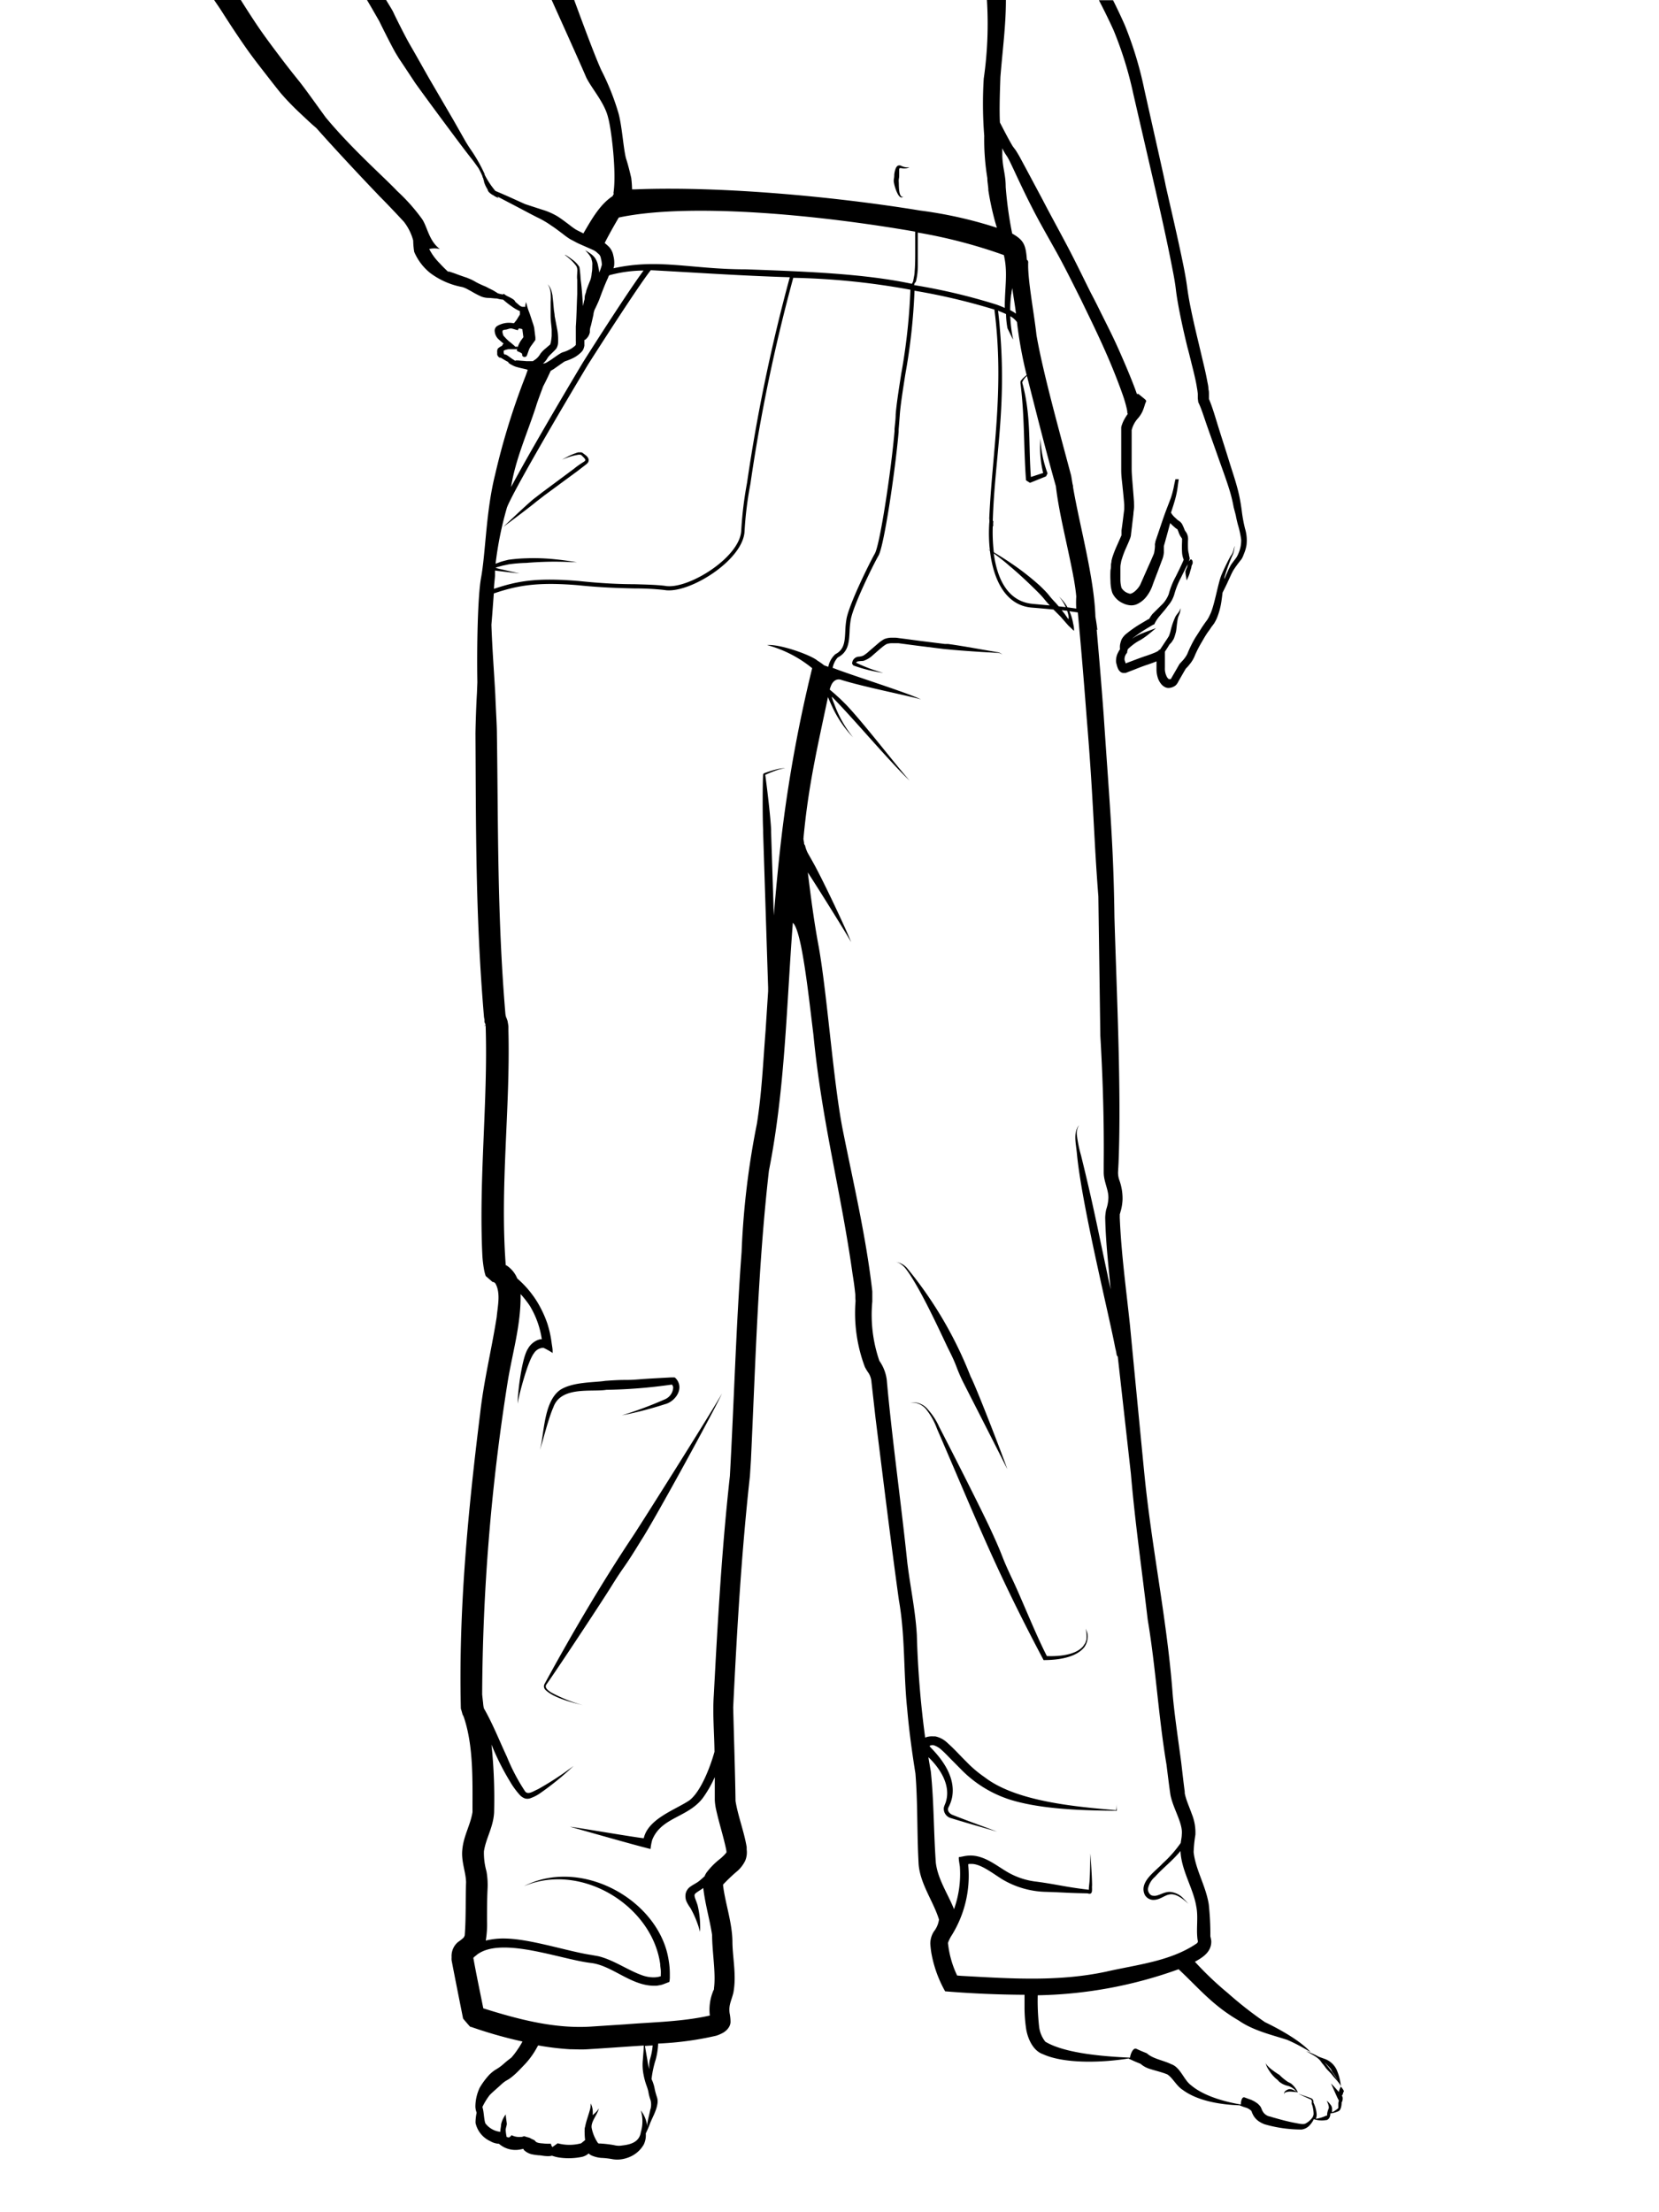 <?xml version="1.0"?>
<svg xmlns="http://www.w3.org/2000/svg" viewBox="0 0 235.07 313.43">
  <defs>
    <style>.cls-1{fill:none;}</style>
  </defs>
  <g id="Layer_2">
    <g id="W_FITTED_PANT_GUIDE">
      <path class="cls-1" d="M85.3,36.64a4.12,4.12,0,0,1,.14.92,8,8,0,0,1-.38,1.11c0-.32-.09-.65-.16-1a2.76,2.76,0,0,0-.44-1.09.08.08,0,0,0,0,0c-.12.24-.22.45-.3.64a1.83,1.83,0,0,1,0,.47c0,.35,0,.72-.08,1.08a3.78,3.78,0,0,1-.17.93c-.25.61-.49,1.21-.61,1.61,0,.18-.12.38-.18.64s0,.5-.12.77l-.15.73v0c-.07-.86-.13-1.77-.22-2.68-.25.61-.49,1.22-.72,1.84,0,1.38-.09,2.87-.16,3.75v.15h0v0h0c0,.18,0,.39,0,.61s0,.19,0,.3v.14c0,.2,0,.39,0,.57v.09a4.75,4.75,0,0,1-.05.53v0a.71.71,0,0,1-.05.21.89.89,0,0,1-.1.12,4.34,4.34,0,0,1-.5.38,5.81,5.81,0,0,1-1.24.54,3,3,0,0,0-.78.44l0,0a45.32,45.32,0,0,1-2,4.27c0,.07-.77,2-1,2.83C74.68,61.47,73,65.19,72.42,69c2.34-4.39,7.12-12.55,10.25-17.75,1.58-2.48,6.48-10.13,8.58-13a19.08,19.08,0,0,0-4.87.67l-.23-.74c6.8-1.68,11.43.05,19.44,0,8.21.3,16.67.59,23.5,2.05.74-1.09.41-5.38.58-7.42-14.59-2.58-32.37-4.1-42-2-.15.28-1.82,3-2.89,5l.25.22A1,1,0,0,1,85.3,36.64Z"/>
      <path class="cls-1" d="M143.4,40.81c0,.28-.08.56-.12.86-.08.7-.15,1.46-.17,2.27a6.37,6.37,0,0,1,.82.5C143.79,43.25,143.53,41.85,143.4,40.81Z"/>
      <path class="cls-1" d="M77.68,40.36a2.72,2.72,0,0,1,.41,1.25,8.81,8.81,0,0,1,0,1.27l.27-.71c0-.19-.05-.38-.09-.55A2.75,2.75,0,0,0,77.68,40.36Z"/>
      <path class="cls-1" d="M141.29,43.14h0c.4.14.82.31,1.19.48,0-2.82.47-5-.13-7.49A72,72,0,0,0,130.16,33c-.15,2.14.12,6.16-.56,7.43a84.11,84.11,0,0,1,11.67,2.76Z"/>
      <path class="cls-1" d="M80.29,36.13l-.06,0h0l0,0,.4.33.1.09,0-.08C80.56,36.29,80.37,36.18,80.29,36.13Z"/>
      <path class="cls-1" d="M141.37,44c.1.85.19,1.69.25,2.5,1,11.36-.74,18.59-1,27.26l.07.06s0,0,0,.07a2.91,2.91,0,0,0,0,.66v0l-.07-.06c-.16,4.26.63,10.57,5.7,11,2.26.18,4.31.4,6.13.66a13.79,13.79,0,0,1,0-1.71c-.08-.89-.2-1.66-.39-2.75l-.12-.14.11.1c-.89-4.71-2-8.9-2.49-12.84-1.43-5-2.9-10.93-4.1-15.62l-.06.05a2.85,2.85,0,0,0-.6.83.32.32,0,0,0,0,.09c1.28,4.67.87,8.74,1.22,13.35l1.74-.57a15,15,0,0,1-.38-4.86,16,16,0,0,0,1,4.91l-.21.43-2.28.92-.56-.36c-.35-4.79-.18-8.71-.76-13.56,0-.21-.06-.48.08-.61a4.48,4.48,0,0,1,.77-.74,58.92,58.92,0,0,1-1.37-7.51,3,3,0,0,0-.95-.83,19,19,0,0,0,.4,3.26c-.2-.39-.62-1.24-.82-1.64a12.51,12.51,0,0,1-.2-2C142.15,44.3,141.75,44.15,141.37,44Z"/>
      <path class="cls-1" d="M142.34,26.55v0a.43.43,0,0,0,0-.11Z"/>
      <path class="cls-1" d="M169.44,275.41a.65.65,0,0,0,.17-.22l0,0s0,0,0-.12a3.2,3.2,0,0,1-.07-.41c-.2-1.53.14-3.05-.16-4.51-.41-2.54-2.12-5.08-2.23-7.84-1.2,1.45-2.44,2.35-3.61,3.65a3,3,0,0,0-1,1.69c-.05.34.25,1,.76,1,.66.12,1.4-.5,2.32-.55a2.91,2.91,0,0,1,2,1,9.14,9.14,0,0,1,.64.7c-.42-.42-1.67-1.56-2.68-1.33-.73.11-1.44.84-2.41.76a1.41,1.41,0,0,1-1.07-.69c-.89-1.85,1.49-3.35,2.51-4.46a17.06,17.06,0,0,0,2.57-2.91c.06-.45.13-.85.15-1.19.18-1.49-1.07-3.42-1.53-5.28a3.61,3.61,0,0,1-.08-.38c-.16-1-.42-3.17-.55-4.22-1.14-6.76-1.52-13.78-2.67-20.59-.8-6.87-1.79-13.72-2.38-20.66l-1.86-16.6c-.22-.18-.1-.19-.36-1.23-.89-4.72-4.67-19.93-5.41-27.32-.12-1.48-.52-2.81.08-3.93a1.36,1.36,0,0,1,.22-.29,1.45,1.45,0,0,0-.18.32,2.21,2.21,0,0,0-.16.94,18.58,18.58,0,0,0,.6,3c1.79,7.25,2.39,10.59,4.2,19-.31-3.43-.7-6.69-.77-10.19a6.76,6.76,0,0,1,.1-.92c0-.28.11-.39.16-.6a5.11,5.11,0,0,0,.18-1.06c.12-1.22-.66-2.42-.65-3.8l0-1.3c.06-6-.13-12.06-.48-18.07L155.58,127c-.69-8.41-.71-13.31-1.66-25.36h0c-.35-4.66-.77-9.72-1.25-14.86-1.88-.28-4-.52-6.4-.7-5-.35-6.47-6.54-6.14-11.94l0,0a2.58,2.58,0,0,0,0-.68l0,0c.38-9,2.19-18.35.73-29.61a88.19,88.19,0,0,0-11.32-2.67l-.06,0a1.35,1.35,0,0,0-.29,0h-.06a.35.35,0,0,0-.11,0h0a102.44,102.44,0,0,0-16.61-1.77,244.46,244.46,0,0,0-6.07,29.19,50.7,50.7,0,0,0-.83,6.69c-.15,4.13-8,9-11.37,8.35-1.21-.14-2.62-.18-4.26-.22-2.11-.05-4.74-.12-7.9-.45-6-.51-8.84.08-12,1.16-.11,1.5-.21,2.89-.34,4.43.1,3.16.39,6.9.55,9.9h0c.11,2.75.18,4.4.23,5.67.2,13,0,25.7,1.19,39.42a4.17,4.17,0,0,0,.1.63c0,.09,0,0,0-.06l0-.08s0,0,0,.09a4.19,4.19,0,0,1,.22.59c0,.25.11.63.12.83l0,.47c.28,11-1.21,22-.39,33.14l0,.15.08,0a4,4,0,0,1,1.56,1.87l.31.28a13.84,13.84,0,0,1,1.81,2,12.77,12.77,0,0,1,.72,1.06,15.94,15.94,0,0,1,1.41,3,15,15,0,0,1,.61,2.7c0,.4.13.89.15,1.18,0,0,0,0,0,.34A9.47,9.47,0,0,0,77,191a.66.66,0,0,0-.3,0,1.64,1.64,0,0,0-1.1.76c-.95,1.22-2.35,6.8-2.29,7.15-.1-.46.44-6.29,1.45-7.81a2.79,2.79,0,0,1,1.37-1.22,3,3,0,0,1,.4-.12l.19,0a0,0,0,0,0,0,0h0a12.78,12.78,0,0,0-1.58-4.53s-.27-.43-.7-1a10.18,10.18,0,0,0-.73-.86c.09,4.35-1.2,8.45-1.86,12.65a290,290,0,0,0-3.47,44.12c.07.69.12,1.15.13,1.18a5.17,5.17,0,0,0,.11.78c1.24,2.19,2.21,4.62,3.26,6.86a27.74,27.74,0,0,0,2.59,4.92c.43.55,1.26-.1,1.79-.3a43.93,43.93,0,0,0,5.07-3.31,40.39,40.39,0,0,1-4.85,3.94,5.68,5.68,0,0,1-1.18.6,1.31,1.31,0,0,1-.87.06,1.86,1.86,0,0,1-.7-.47,11.47,11.47,0,0,1-1.45-2,35.5,35.5,0,0,1-2.58-5.16,73.84,73.84,0,0,1,.37,9.63c-.12,2.12-1.15,3.6-1.44,5.5a9.59,9.59,0,0,0,.36,2.83,11,11,0,0,1,.15,2.56c0,1.5,0,3-.07,4.51a14.08,14.08,0,0,1-.18,2.74,10.47,10.47,0,0,1,2.8-.29c3.59.07,9,1.85,12.12,2.32l1,.18c2.18.51,4.13,2,6.16,2.68a4.89,4.89,0,0,0,1.68.32,3.5,3.5,0,0,0,.8-.09.8.8,0,0,0,.17-.06s.06,0,.07,0v-.09c0-.11,0-.52,0-.66s0-.57-.08-.85c-1.09-8.18-10.9-14.36-19-11.19l-.3.12c7.7-3.9,17.93,1.33,20.18,9.06a12.42,12.42,0,0,1,.35,1.66,11.35,11.35,0,0,1,.13,1.65v.39a3.44,3.44,0,0,1-.07.81l-.83.32a2.8,2.8,0,0,1-.64.16,2.29,2.29,0,0,1-.58.06c-3.28.06-6-2.84-9-3.22-3.81-.43-10.85-3.09-14.8-1.88a4.74,4.74,0,0,0-1.32.63,5.43,5.43,0,0,1-.45.36l-.15.16c.45,2.31,1,4.84,1.41,7.15,5,1.62,10.21,3,15.5,2.57l4.6-.3c4-.32,8.08-.37,12-1.25a6.93,6.93,0,0,1,.3-3l.19-.53c0-.11.06-.25.1-.37.28-2.08-.24-5.19-.27-7.51-.33-2.19-1-4.36-1.25-6.66-.25.19-.73.5-1,.68s-.27.36-.18.7c0,.18.2.52.37,1.05a13,13,0,0,1,.35,3.78,14,14,0,0,0-1.38-3.4,4.86,4.86,0,0,1-.58-1,2.07,2.07,0,0,1-.08-1,1.64,1.64,0,0,1,.67-1c.48-.34.86-.49,1.26-.81.07,0,.61-.52.79-.7l0-.06a3.63,3.63,0,0,1,.25-.44,10.46,10.46,0,0,1,1.9-1.92,6.57,6.57,0,0,0,.7-.66,2.38,2.38,0,0,0,.22-.27v-.07A4.39,4.39,0,0,0,103,262c-.36-1.82-1-3.56-1.39-5.49a8.08,8.08,0,0,1-.2-1.41c0-.72,0-2.5,0-3.25a16.74,16.74,0,0,1-1.68,2.94c-2.11,2.8-5.88,2.72-7.18,5.94a7.32,7.32,0,0,0-.24,1.3c-.31-.05-.68-.16-1-.25-2.4-.63-9-2.49-10.41-2.9.84.08,9.16,1.51,10.44,1.63v0s0,0,0,0l.06-.2c.75-2.63,4.48-3.86,6.42-5.17,1.66-1.28,3-4.82,3.55-6.88,0-2.65-.28-5.32-.1-8,.55-10.37,1.13-20.76,2.28-31.06.59-10.59.87-21.22,1.66-31.76a115,115,0,0,1,2.17-18.17c.69-4.33.89-8.87,1.23-13.21.6-9.49,1.19-18.93,2.35-28.31a199,199,0,0,1,4.3-23,17.13,17.13,0,0,0-6.39-3.28c1.94-.15,6.31,1.47,7.14,2.21a10.31,10.31,0,0,1,.93.65c-.11,0,.27.11.45.17l.24.09h0l.38.11H118v0c2.19.89,10.62,3.53,12.42,4.45-1.12-.39-8.21-1.78-11.34-2.79-.47-.12-1.13,0-1.47,1-.08.24-.16.67-.24,1-1.47,7.25-2.87,12.89-3.57,20.54,0,.24.07.49.1.73l.13.21a5.26,5.26,0,0,0,.35,1c.19.34.44.77.71,1.26,1.4,2.4,5,10.11,5.47,11.45-.34-.72-4.9-8-6.14-9.89.43,3.43.85,6.81,1.56,10.59,1.2,6.81,2,18.86,3.35,25.66,1.52,7.65,3.34,15.28,4.23,23.1,0,.43,0,1,0,1.44a20,20,0,0,0,1,8.4,6,6,0,0,1,1.05,2.71c.71,8,2.06,17.66,2.9,25.78.41,3.46,1.16,6.85,1.36,10.35a138.32,138.32,0,0,0,1.18,14.54,2.66,2.66,0,0,1,.74-.17,2.7,2.7,0,0,1,.41,0l.28,0a3.46,3.46,0,0,1,1.52.74c1.15,1,2,2,2.93,2.89a16.31,16.31,0,0,0,2.54,2.15c4.52,3.49,13.05,4.19,18.61,4.68.09,0,0-.09.06-.12,0-.3.08-.89.07-.83s0,.6,0,.91c0,.07,0,.15-.08.12-4.44,0-10.45-.17-14.94-1.54a16.88,16.88,0,0,1-7.12-4.39L135,249.61c-.45-.43-1-1.1-1.8-1.76a3.08,3.08,0,0,0-.91-.5.93.93,0,0,0-.38,0,.27.27,0,0,0-.14.05s-.13.07-.06.11l.17.2c1.75,1.81,3.46,4.29,3,7a5.32,5.32,0,0,1-.53,1.46c-.19.38.09.74.48,1,2.15.86,5,1.87,6.42,2.42-1.45-.43-4.32-1.23-6.54-1.92a1.37,1.37,0,0,1-1-1.51c.09-.34.21-.54.27-.75.76-2.39-.79-4.78-2.46-6.37.07.47.25,1.5.34,2,.45,4.34.4,8.65.71,12.94.28,2.35,1.7,4.4,2.58,6.59a14.91,14.91,0,0,0,.83-6c-.05-.42-.11-.89-.16-1.3,0-.09.16-.07.23-.1l.5-.1a5.32,5.32,0,0,1,1-.1c1.89.05,3.4,1.27,4.9,2.18a10.48,10.48,0,0,0,4.45,1.53c2.93.4,4,.75,7.35,1.14a1.33,1.33,0,0,0,0-.21l.05-.51c.1-1.09.15-4,.15-4.41.05.37.27,3.41.26,4.52-.07.43.22,1.42-.63,1.12-3.13-.06-2.87-.11-5.83-.21a12.63,12.63,0,0,1-6.4-1.86c-1.54-1-3-2.06-4.22-2.1h-.31s-.13,0-.15.06l0,.17a16,16,0,0,1-2.32,9.84,5.25,5.25,0,0,0-.56,1.12,14,14,0,0,0,1.3,4.62l.59.05c6.81.37,13.64.87,20.38-.52C160.94,278.39,165.72,278,169.44,275.41Z"/>
      <path class="cls-1" d="M91.61,295.49A9.8,9.8,0,0,1,91.2,294a7.12,7.12,0,0,1-.13-2.17c.05-.8.1-1.53.13-2-2.7.17-5.27.37-8,.53-.82.05-1.62,0-2.42,0a37.94,37.94,0,0,1-4.55-.55,2.25,2.25,0,0,1-.12.21,11.48,11.48,0,0,1-1.66,2.35c-.55.58-1.06,1.12-1.39,1.42-1.34,1.22-1.12.65-2.19,1.67-.3.29-1,.89-1.52,1.4a9.43,9.43,0,0,0-1,1.63s0,.08,0,.12c.19.5.19,1.63.4,2.23A3.07,3.07,0,0,0,70.88,302a.5.5,0,0,1,0-.16c0-.29.08-.61.1-.88a3.4,3.4,0,0,1,.56-1.37c-.12,0,.11,1.21.11,1.43s-.15.58-.16.81a6.43,6.43,0,0,0,.14,1l0,0,.31.07a.79.79,0,0,0,.28-.21l.11-.12h0l0,0a2.34,2.34,0,0,0,1.27.25l.15,0a1.7,1.7,0,0,0,.35-.11c.31.11.6.18.77.23a7.43,7.43,0,0,0,.69.34c.12.14.11.13.15.16a.6.6,0,0,0,.08.08.81.81,0,0,0,.21.1c.09,0,.45.07.67.11a7.9,7.9,0,0,0,1.24.05h0l0,.08.06.16a.49.49,0,0,0,.15.23l.74-.53a6.37,6.37,0,0,0,3.33,0h0l0,0,.56-.46a7.94,7.94,0,0,1-.07-1.08,1,1,0,0,1,0-.24s0-.05,0-.07v-.2a1.18,1.18,0,0,1,.06-.27c.2-1,.44-1.47.71-2.5a2.36,2.36,0,0,0,.07-.83,2.35,2.35,0,0,1,.29.87,3.77,3.77,0,0,1,0,.8l.17-.16a2.67,2.67,0,0,0,.7-.8c-.16.82-1.23,1.89-1,2.8a5.83,5.83,0,0,0,.85,2.05c.08.09.16.14.17.12s0,0,.14,0a16.49,16.49,0,0,1,2,.23,2.73,2.73,0,0,0,1.17.05c1.13-.13,2.42-.45,2.63-1.88a5.35,5.35,0,0,0,0-3.09,4.58,4.58,0,0,1,.89,2.21c0-.09,0-.18,0-.27.08-.75.33-1.49.43-2.12a2.53,2.53,0,0,0,0-1.25C91.76,296.31,92,296.62,91.61,295.49Z"/>
      <path class="cls-1" d="M91.71,291.84a5.59,5.59,0,0,0,.28,1.24,4.33,4.33,0,0,1,0-1,3.08,3.08,0,0,1,.12-.53,9,9,0,0,0,.3-1.89l-1.1.08Z"/>
      <path class="cls-1" d="M82,82.35c3.15.33,5.76.4,7.86.45,1.65,0,3.07.08,4.31.23,3.16.59,10.66-4,10.83-7.89a53.3,53.3,0,0,1,.82-6.75,246,246,0,0,1,6.06-29.13c-7-.19-13.78-.67-19.7-1-1.43,1.81-5.47,8-8.89,13.37-4,6.57-10.56,17.88-11.48,20.23h0c-.78,3.31-1.69,5.85-1.7,9.68,0,.67-.1,1.29-.15,1.9C73.28,82.38,76.07,81.84,82,82.35Z"/>
      <path class="cls-1" d="M39.9,8.32c.93,1.19,1.77,2.24,2.35,3,.92,1.08,2.35,3.17,3.88,5.27C49.81,21,54.53,25.14,56.27,27a26.32,26.32,0,0,1,3.55,4c.73,1.1,1,3.08,2.5,4.21a3.35,3.35,0,0,0-1.51,0,7.87,7.87,0,0,0,1.46,2,18.7,18.7,0,0,0,1.34,1.33h0l-.13-.18s.59.18,1.27.43,1.4.52,1.48.52.34.12.54.23.48.25.72.39a13.78,13.78,0,0,0,1.35.7l.31.16s.27.13.41.21c.32.17.64.38,1,.58a4.67,4.67,0,0,0,.72.16l.11-.1,0,0,0,0,0,0,.26.2.27.15a6.31,6.31,0,0,1,.84.46c.29.23.15.24.38.43l.51.44a1.29,1.29,0,0,0,.36.17h.19c0-.07,0-.15,0-.21l.1-.47.14.5a9,9,0,0,0,.36,1.08c.14.4.3.9.42,1.27a6,6,0,0,1,.25.84c0,.29.1.83.16,1.32l0,.36-.13.19-.53.73a2.83,2.83,0,0,0-.24.44c-.14.39-.24.72-.33.9a.27.27,0,0,1-.16.13c-.11.07-.16,0-.28,0s-.2-.28-.21-.42v0s0-.07-.32-.22l-.25-.11-.15-.07,0-.1,0-.15-.71,0-.16,0,0,0h0v0l-.35,0a3.42,3.42,0,0,0-.4.09,1.51,1.51,0,0,0-.26.11.8.8,0,0,0,0,.23l0,0a.36.36,0,0,0,0,.11c.06.13.14.21.22.21s.76.5,1.14.72l.09.06.21.13,0-.07.11,0,.29,0c.17,0,.5,0,1.15.1l.33,0,.08,0,.18,0,.27-.06.09,0h0a.63.63,0,0,0,.14-.1,2.34,2.34,0,0,0,.76-.69l.08-.11a1.52,1.52,0,0,1,.2-.29,4.08,4.08,0,0,1,.55-.55l.62-.53c.1-.08.07-.05.12-.15a1.12,1.12,0,0,0,.09-.32,8.24,8.24,0,0,0,.11-.85c0-.27,0-.59,0-.9,0-.64-.1-1.28-.15-1.9,0-1.29.11-2.41,0-3.23a2.72,2.72,0,0,0-.41-1.25,2.75,2.75,0,0,1,.6,1.26c.19.85.2,2.08.38,3.28.12.62.24,1.26.36,1.89a7.3,7.3,0,0,1,.12,1,8.13,8.13,0,0,1,0,1,1.91,1.91,0,0,1-.17.59,1.08,1.08,0,0,1-.23.31l-.16.17-.53.52a3.14,3.14,0,0,0-.35.4l-.2.32a3.47,3.47,0,0,1-.49.54l0,0,.24,0h0a4.9,4.9,0,0,0,1.35-.82,9.13,9.13,0,0,1,1-.66,2.12,2.12,0,0,1,.34-.13l.26-.09c.17-.07.35-.14.5-.22a3.71,3.71,0,0,0,.85-.57l.11-.12s0-.05,0-.12a.37.37,0,0,0,0-.11v0a1.55,1.55,0,0,0,0-.32c0-.07,0-.14,0-.21v-.09c0-.21,0-.42,0-.67v0c0-.11,0-.2,0-.3s0-.43,0-.61h0v-.19c.13-1.65.17-5.43.32-6.64h0c0-.45,0-.78,0-1.11a1.41,1.41,0,0,0-.11-.81,5.92,5.92,0,0,0-.9-1l-.35-.3-.4-.33,0,0h0l.06,0a10.2,10.2,0,0,1,1,.68,3.58,3.58,0,0,1,.9.89,1.26,1.26,0,0,1,.11.17h0a17.25,17.25,0,0,1,.17,1.72v0c.18,1.31.25,2.59.34,3.82v0l.15-.73c.07-.27,0-.4.12-.77s.13-.46.18-.64c.12-.4.36-1,.61-1.61a3.78,3.78,0,0,0,.17-.93c0-.36.07-.73.08-1.08a2,2,0,0,0-.53-1.56,5.4,5.4,0,0,0-.53-.59,5.43,5.43,0,0,1,.71.44,2.85,2.85,0,0,1,.68.64,2.76,2.76,0,0,1,.44,1.09c.07.32.12.65.16,1a8,8,0,0,0,.38-1.11,4.12,4.12,0,0,0-.14-.92,1,1,0,0,0-.26-.56,4.83,4.83,0,0,0-.37-.33.55.55,0,0,0-.15-.11l-.21-.13c-.67-.35-1.46-.68-2.25-1-.39-.2-.76-.38-1.16-.6a10.93,10.93,0,0,1-1-.72c-.62-.47-1.16-.88-1.63-1.18a13.32,13.32,0,0,0-2-1.17c-.91-.44-1.88-1-2.79-1.46l-2.87-1.5a2,2,0,0,0,.19.2,1.35,1.35,0,0,1-.27-.09,2.43,2.43,0,0,1-.45-.26h0l-.14-.07a2.51,2.51,0,0,1-.56-.44c-.17-.23-.07-.24-.27-.53a4.28,4.28,0,0,1-.39-.9s0-.06,0-.09a2.55,2.55,0,0,1-.12-.42,1.29,1.29,0,0,1-.09-.16s0-.06,0-.08a10.57,10.57,0,0,0-.55-1.13c-.14-.21-.31-.44-.49-.69s-.38-.52-.61-.8c-1.06-1.33-2.37-3.11-3.77-5s-2.84-3.84-4.1-5.59L57.21,9.33l-.67-1-.4-.65c-.6-1-2.17-4.16-2.4-4.65L52.59,1,52,0H34.12c.9,1.4,2.11,3.29,3,4.53S39,7.12,39.9,8.32Z"/>
      <path class="cls-1" d="M70.38,27.64l0,0,.12,0,.21.06-.38-.16Z"/>
      <path class="cls-1" d="M157.72,0c.4.79,1.05,2.13,1.66,3.51a52.31,52.31,0,0,1,2.78,9.17c1.48,6.67,3,13.31,3,13.51.82,3.62,1.74,7.51,2.53,11.39.2,1,.38,2,.52,3s.28,1.87.47,2.81c.37,1.84.79,3.64,1.2,5.33.18.74.41,1.72.71,3,.15.63.31,1.34.46,2.14.07.4.14.82.19,1.27,0,.23.05.46.07.7s0,.39,0,.66c.54,1.29.88,2.69,1.37,4.1s1,3.07,1.47,4.66,1.06,3.19,1.43,4.86c.18.83.31,1.66.41,2.47a20,20,0,0,0,.44,2.31,5.7,5.7,0,0,1,.2,2.32,5.37,5.37,0,0,1-.3,1.08l-.19.48a2.45,2.45,0,0,1-.26.48,16.09,16.09,0,0,0-1.1,1.5c-.27.51-.49,1-.71,1.46-.32.68-.6,1.26-.83,1.72,0,.36-.08.71-.13,1a10.26,10.26,0,0,1-.68,2.63,6.11,6.11,0,0,1-.39.74c-.12.17-.26.35-.35.46l-.34.51c-.26.38-.57.88-1,1.57h0a16.33,16.33,0,0,0-1,1.92,4.7,4.7,0,0,1-.79,1.35,6,6,0,0,1-.54.6l0,0-.07.13-.19.32L167,96.52a1.93,1.93,0,0,1-.36.54,1.57,1.57,0,0,1-.65.34,2.15,2.15,0,0,1-.33.06,1.12,1.12,0,0,1-.48-.08,1.61,1.61,0,0,1-.57-.41,2.65,2.65,0,0,1-.55-1,4.09,4.09,0,0,1-.17-1c0-.44,0-.86,0-1.28-.4.17-.81.31-1.21.45-.94.29-1.78.66-2.67,1l-.33.13-.16.06-.13,0a.7.7,0,0,1-.21,0,.68.68,0,0,1-.37-.13,1.2,1.2,0,0,1-.41-.56,2.32,2.32,0,0,1-.13-.4l-.1-.36a1.9,1.9,0,0,1,0-.53,2.33,2.33,0,0,1,.26-.88c.06-.13.13-.25.2-.37l.09-.12a2.54,2.54,0,0,1,0-.62,3.58,3.58,0,0,1,.23-.79,2.62,2.62,0,0,1,.57-.71,16.68,16.68,0,0,1,2.2-1.54l1.06-.63.07,0a1.45,1.45,0,0,1,.1-.18,4.68,4.68,0,0,1,.36-.52l1.33-1.65a4.46,4.46,0,0,0,.79-1.3h0a11.16,11.16,0,0,1,1-2.51c.35-.71.67-1.35.93-1.93l.18-.41s0,0,0-.08a3.14,3.14,0,0,1-.22-1,13.87,13.87,0,0,1,0-1.52v-.29a.29.29,0,0,0,0-.12s-.15-.22-.26-.41a3.1,3.1,0,0,1-.24-.54,1.6,1.6,0,0,0-.13-.31c0-.08,0-.07-.09-.12a1.48,1.48,0,0,1-.29-.21l-.41-.36-.26-.27-.46,1.69c-.08.3-.17.6-.25.91l-.13.45-.06.23c0,.06,0,0,0,0v0c0,.19,0,.55,0,.89a3.48,3.48,0,0,1-.27,1.1l-.65,1.74c-.22.56-.43,1.12-.63,1.65a5.5,5.5,0,0,1-.85,1.67,3.6,3.6,0,0,1-1.48,1.19,2,2,0,0,1-1.1.1,2.72,2.72,0,0,1-.79-.25,3,3,0,0,1-1.53-1.48A5.4,5.4,0,0,1,157,82.3a14.19,14.19,0,0,1,0-1.59c0-.27.05-.55.07-.83,0-.13,0-.29.07-.48s.08-.33.12-.48a15.29,15.29,0,0,1,.64-1.65l.66-1.5c0-.1,0,0,0-.08l0-.2,0-.4.11-.79c.07-.52.13-1,.19-1.51l.09-.71c0-.18,0-.4,0-.61,0-.06-.08-1-.23-2.44-.06-.72-.17-1.53-.2-2.47s0-1.86,0-2.82v-3c0-.09,0-.18,0-.25a2.32,2.32,0,0,1,.12-.42,4.33,4.33,0,0,1,.3-.68,7.17,7.17,0,0,1,.53-.84s-.07,0-.08-.11a3.27,3.27,0,0,0-.1-.66,17.17,17.17,0,0,0-.54-1.85c-.53-1.52-1.37-3.62-2.2-5.58s-1.81-4-2.53-5.47L153,42.33c-1.07-2.13-2.22-4.43-3.43-6.65S147,31.26,146,29.25c-.57-1.05-1.49-3-2.55-5.28-.27-.56-.54-1.17-.84-1.7-.11-.19-.39-.57-.55-.88s-.33-.64-.48-1l-1.45-3.22a2.22,2.22,0,0,0,.88-1.06c.11.22.23.43.35.65.68,1.3,1.34,2.67,2,3.79.18.31.3.41.6.85s.39.64.55.94l.92,1.71,2.27,4.25c.9,1.75,2.1,4,3.38,6.34s2.41,4.78,3.34,6.64c0,.08.56,1.1,1.33,2.61s1.74,3.5,2.68,5.53,1.78,4.1,2.39,5.75l.23.64a.23.23,0,0,1,.24,0l.91.74s.22.17.14.32a3.53,3.53,0,0,0-.21.57,6.85,6.85,0,0,1-.3.82,4,4,0,0,1-.66,1,3.9,3.9,0,0,0-.87,1.65c0,.87,0,1.79,0,2.71s0,1.84,0,2.71.09,1.64.14,2.34c.12,1.41.19,2.39.19,2.45,0,.27,0,.52,0,.85s-.05.54-.08.82c-.06.53-.13,1.07-.19,1.62l-.1.82-.05.41a1.72,1.72,0,0,1-.1.52c-.22.6-.44,1-.65,1.54s-.4,1-.54,1.45a2.8,2.8,0,0,0-.15.64c0,.25-.05.51-.07.76,0,.5,0,1,0,1.48a4.48,4.48,0,0,0,.16,1.23,1.79,1.79,0,0,0,1.09.8c.29.19,1.17-.48,1.57-1.26.43-1,.89-2,1.37-3.09l.36-.82.17-.4a1.39,1.39,0,0,0,.09-.34c0-.26,0-.55.09-.87a1.41,1.41,0,0,1,0-.27.83.83,0,0,1,.05-.18l0-.11.14-.42c.38-1.1.74-2.18,1.08-3.17s.76-1.89,1-2.66a13.38,13.38,0,0,0,.47-1.88l.16-.72h.47l-.12.82a12.73,12.73,0,0,1-.44,2.2c-.15.53-.34,1.11-.54,1.71,0,0,0,0,0,0a2.75,2.75,0,0,0,.61.73l.33.31.19.13a1.45,1.45,0,0,1,.43.43,6.76,6.76,0,0,1,.38.87c.06.12.12.17.28.43a1.79,1.79,0,0,1,.2.91,13.45,13.45,0,0,0,0,1.41,3.16,3.16,0,0,0,.13.68.34.34,0,0,0,0,.1h0c.2.89,0,.25.1.45h0v0l0,.09a.75.75,0,0,1-.05.16,1.43,1.43,0,0,1-.08.22l.2-.24s.08-.1.11-.08a.54.54,0,0,1,.19.18.7.7,0,0,1,0,.55c-.08.21-.12.39-.13.41-.05.22-.15.48-.2.7a4.38,4.38,0,0,1-.24.67,5.42,5.42,0,0,1-.24.49s0-.27-.08-.56a3.4,3.4,0,0,1-.08-.72c0-.19.2-.49.26-.69a3.47,3.47,0,0,1,.09-.46s0,0,0,0l0,.07c-.28.63-.61,1.28-1,2a11.58,11.58,0,0,0-.91,2.27h0a4.31,4.31,0,0,1-.92,1.69c-.38.5-.82,1-1.26,1.55a5.59,5.59,0,0,0-.51.74s0,0,0,0h0c-.37.71-.1.2-.19.36h0l-.07,0-.13.07-.26.15-.5.3a20.21,20.21,0,0,0-2,1.36l-.16.14a6.23,6.23,0,0,1,.83-.5c.61-.31,2.56-1,2.56-1l-.9.74a10.85,10.85,0,0,1-1.28.92,6.56,6.56,0,0,0-1.2.78,6,6,0,0,0-.61.54c0,.24-.16.77-.09.42h0l0,.06-.09.11a1.33,1.33,0,0,0-.29.91c0,.18.09.36.14.51.89-.34,1.8-.71,2.71-1,.47-.15.94-.32,1.38-.5a4.59,4.59,0,0,0,.44-.21h0l.11-.06h0a.55.55,0,0,1,.15-.17.25.25,0,0,1,.09,0l.7-1.06.32-.48.24-.38a4.91,4.91,0,0,0,.25-.78,10.33,10.33,0,0,1,.69-2,3.25,3.25,0,0,1,.33-.46,2.8,2.8,0,0,0,.24-.36,1.87,1.87,0,0,0,.16-.37,1.52,1.52,0,0,1-.06.43c0,.26-.26.63-.33,1-.16.72-.19,1.6-.29,2-.06.19-.12.47-.27.85a.79.79,0,0,1-.08.16l-.11.17L166,91l-.3.45c-.25.39-.48.74-.64,1a.38.38,0,0,1,0,.13v.34a.54.54,0,0,0,.05-.11.34.34,0,0,1-.05.11v.22h0c0,.55,0,1.09,0,1.62a2.41,2.41,0,0,0,.31,1.32,1,1,0,0,0,.25.27h0l.18,0c.08,0,.06,0,.09,0l.74-1.28.39-.68.1-.17v0l.1-.12h0l0,0,.06-.06.23-.25a4.28,4.28,0,0,0,.72-1,17,17,0,0,1,1.13-2.3h0c.37-.64.68-1.14,1-1.56l.4-.58.2-.27a1.43,1.43,0,0,0,.14-.2,4.32,4.32,0,0,0,.31-.58c.68-1.27,1.13-4.42,1.67-5.73h0c.33-.78.63-1.38.9-1.93.14-.27.27-.52.4-.74a2.1,2.1,0,0,0,.32-.57c.12-.36.18-.65.23-.85l0-.28,0,.39a5,5,0,0,1-.2,1,23.57,23.57,0,0,0-1.16,3.1h0c0,.16-.06.33-.08.49l.12-.3c.23-.5.43-1,.78-1.67.22-.35.41-.56.61-.84a2.8,2.8,0,0,0,.45-.76,4.57,4.57,0,0,0,.42-2,13.88,13.88,0,0,0-.49-2.22c-.1-.4-.2-.82-.28-1.26l-.21-1.22a20,20,0,0,0-.58-2.4c-.48-1.57-1.1-3.19-1.63-4.72s-1.06-3-1.54-4.35-.83-2.54-1.26-3.4l-.07-.54s0-.17,0-.27l0-.4c0-.26-.06-.52-.11-.78q-.12-.76-.27-1.41c-.19-.86-.38-1.59-.53-2.19-.3-1.2-.47-1.88-.57-2.24-.36-1.48-.76-3.21-1.13-5.1-.19-1-.37-1.93-.49-3s-.29-2-.49-2.94c-.77-4-1.69-8-2.4-11.18-.06-.25-1.6-6.94-3.15-13.65a52.44,52.44,0,0,0-2.79-9c-.92-2-1.8-3.72-2.08-4.26h-101c.4.68.81,1.38,1.07,1.84s1.71,3.49,2.37,4.6c.3.52.67,1.16,1.08,1.89L60.74,11l3.5,6L66,20.1l.31.49h0l.33.5a22.07,22.07,0,0,1,2,3.51h0l0,.09A11.78,11.78,0,0,0,70.19,27c2.06.88,3.27,1.43,4.22,1.87l2.39.78a9.46,9.46,0,0,1,2.27,1c.45.29,1,.71,1.62,1.17a10.14,10.14,0,0,0,.9.65l1.08.56c.76.35,1.59.69,2.39,1.11l.32.19.18.13.12.1c.15.13.32.27.5.45a2.53,2.53,0,0,1,.61,1.26,3.92,3.92,0,0,1,.11,1.4,2.5,2.5,0,0,1-.33.87c-.11.19-.22.43-.33.67-.47,1-.88,2.09-1.29,3.2-.22.52-.45,1-.67,1.45,0,.21-.09.41-.13.62l-.35,1.53c-.11.44-.12.7-.16.86V47a1.73,1.73,0,0,1-.7,1.1l-.08,0v.2c0,.13,0,.27,0,.41v.06a.86.86,0,0,1,0,.16,2.72,2.72,0,0,1-.1.38,1.35,1.35,0,0,1-.26.44,4.31,4.31,0,0,1-1.12.86,7.74,7.74,0,0,1-1.21.5,1.37,1.37,0,0,0-.35.21c-.16.1-.31.21-.45.31l-.87.61c-.15.09-.28.18-.45.27a2,2,0,0,1-.51.19h0a3.34,3.34,0,0,1-1.87-.09l-.25-.08h-.22a2.05,2.05,0,0,1-.53-.14c-.63-.15-1-.23-1.24-.3a2.88,2.88,0,0,1-.66-.24c-.32-.17-.65-.34-.67-.51a5,5,0,0,1-.47-.25c-.26-.15-.47-.29-.58-.34h0l-.09,0a.45.45,0,0,1-.14-.06.68.68,0,0,1-.21-.23.45.45,0,0,1-.07-.18l0-.11V50a.92.92,0,0,1,.08-.49.72.72,0,0,1,.22-.19s0,0,0,0a1.44,1.44,0,0,1,.41-.23l0-.09h0a1.45,1.45,0,0,1,.2-.21c-.35-.3-.69-.59-.79-.69a1.76,1.76,0,0,1-.43-1.18.8.8,0,0,1,.34-.59,3.28,3.28,0,0,1,2.24-.42l.17,0h0l.37-.47c.15-.25.3-.5.46-.74l0-.49a5.7,5.7,0,0,1-1.18-.68,12.58,12.58,0,0,1-1.2-.95h0a3.75,3.75,0,0,1-.88-.16h-.08c-.37,0-.78,0-1.12-.08a3,3,0,0,1-1-.19,13.1,13.1,0,0,1-1.38-.72l-.66-.36L66,40.92s-.22-.07-.34-.13l0,0a10.91,10.91,0,0,1-4.6-2,7.68,7.68,0,0,1-2.27-3,10.56,10.56,0,0,1-.14-1.6,7.46,7.46,0,0,0-1.32-2.66c-1-1.13-2.27-2.51-3.31-3.47l-.12-.12-.49-.52c-2.22-2.31-6.13-6.5-8.47-9.15l-.53-.46c-.64-.57-1.25-1.16-1.83-1.7a37.14,37.14,0,0,1-2.63-2.72c-.53-.64-1.33-1.66-2.25-2.85s-2-2.54-2.91-3.89c-1.87-2.68-3.4-5.16-3.62-5.47L30.34,0H0V313.43H235.07V0Z"/>
      <path class="cls-1" d="M73.14,49.21l.06,0,.08.07,0-.09,0-.06-.16,0Z"/>
      <path class="cls-1" d="M73.47,46.56l-.15.26L73,46.74l-.37-.11-.18-.05a.8.8,0,0,0-.29,0l-.29.08c-.24.06-.33.07-.44.09s-.27.06-.3.16a.81.81,0,0,0,.1.55,1.72,1.72,0,0,0,.09.19l.18.19.2.22.34.29c.36.28.67.55.67.55l.15.13.1.09h.18l.17,0a.42.42,0,0,1,0-.1,4.66,4.66,0,0,1,.4-.77l.35-.48L74,46.72v-.07a2.71,2.71,0,0,0-.51-.11Z"/>
      <path class="cls-1" d="M141.37,44c.1.85.19,1.69.25,2.5,1,11.36-.74,18.59-1,27.26l.07.06s0,0,0,.07a2.91,2.91,0,0,0,0,.66v0l-.07-.06c-.16,4.26.63,10.57,5.7,11,2.26.18,4.31.4,6.13.66a13.79,13.79,0,0,1,0-1.71c-.08-.89-.2-1.66-.39-2.75l-.12-.14.11.1c-.89-4.71-2-8.9-2.49-12.84-1.43-5-2.9-10.93-4.1-15.62l-.06.05a2.85,2.85,0,0,0-.6.83.32.32,0,0,0,0,.09c1.28,4.67.87,8.74,1.22,13.35l1.74-.57a15,15,0,0,1-.38-4.86,16,16,0,0,0,1,4.91l-.21.43-2.28.92-.56-.36c-.35-4.79-.18-8.71-.76-13.56,0-.21-.06-.48.08-.61a4.48,4.48,0,0,1,.77-.74,58.92,58.92,0,0,1-1.37-7.51,3,3,0,0,0-.95-.83,19,19,0,0,0,.4,3.26c-.2-.39-.62-1.24-.82-1.64a12.51,12.51,0,0,1-.2-2C142.15,44.3,141.75,44.15,141.37,44Z"/>
      <path class="cls-1" d="M143.4,40.81c0,.28-.08.56-.12.86-.08.7-.15,1.46-.17,2.27a6.37,6.37,0,0,1,.82.5C143.79,43.25,143.53,41.85,143.4,40.81Z"/>
      <path class="cls-1" d="M142.34,26.55v0a.43.43,0,0,0,0-.11Z"/>
      <path class="cls-1" d="M87.58,16c.53,1.79.72,5.09,1.1,6.52l.1.31c.19.62.41,1.49.64,2.45a14.89,14.89,0,0,1,.12,1.63c.14,0,.27,0,.42,0,12.49-.54,29.07,1.09,40.4,3a60,60,0,0,1,10.87,2.44l-.21-.71a40,40,0,0,1-1-4.61l0-.19c-.08-.86-.1-1-.14-1.52a33.7,33.7,0,0,1-.44-6,57.6,57.6,0,0,1-.07-8.1A54.64,54.64,0,0,0,139.82,0H81.33c.72,1.91,2.87,7.75,3.84,9.94A35.14,35.14,0,0,1,87.58,16Z"/>
      <path class="cls-1" d="M141.29,43.14h0c.4.14.82.31,1.19.48,0-2.82.47-5-.13-7.49A72,72,0,0,0,130.16,33c-.15,2.14.12,6.16-.56,7.43a84.11,84.11,0,0,1,11.67,2.76Z"/>
      <path class="cls-1" d="M91.71,291.84a5.59,5.59,0,0,0,.28,1.24,4.33,4.33,0,0,1,0-1,3.08,3.08,0,0,1,.12-.53,9,9,0,0,0,.3-1.89l-1.1.08Z"/>
      <path class="cls-1" d="M169.44,275.41a.65.65,0,0,0,.17-.22l0,0s0,0,0-.12a3.2,3.2,0,0,1-.07-.41c-.2-1.53.14-3.05-.16-4.51-.41-2.54-2.12-5.08-2.23-7.84-1.2,1.45-2.44,2.35-3.61,3.65a3,3,0,0,0-1,1.69c-.05.34.25,1,.76,1,.66.12,1.4-.5,2.32-.55a2.91,2.91,0,0,1,2,1,9.14,9.14,0,0,1,.64.7c-.42-.42-1.67-1.56-2.68-1.33-.73.11-1.44.84-2.41.76a1.41,1.41,0,0,1-1.07-.69c-.89-1.85,1.49-3.35,2.51-4.46a17.06,17.06,0,0,0,2.57-2.91c.06-.45.13-.85.15-1.19.18-1.49-1.07-3.42-1.53-5.28a3.61,3.61,0,0,1-.08-.38c-.16-1-.42-3.17-.55-4.22-1.14-6.76-1.52-13.78-2.67-20.59-.8-6.87-1.79-13.72-2.38-20.66l-1.86-16.6c-.22-.18-.1-.19-.36-1.23-.89-4.72-4.67-19.93-5.41-27.32-.12-1.48-.52-2.81.08-3.93a1.36,1.36,0,0,1,.22-.29,1.45,1.45,0,0,0-.18.32,2.21,2.21,0,0,0-.16.94,18.58,18.58,0,0,0,.6,3c1.79,7.25,2.39,10.59,4.2,19-.31-3.43-.7-6.69-.77-10.19a6.76,6.76,0,0,1,.1-.92c0-.28.11-.39.16-.6a5.11,5.11,0,0,0,.18-1.06c.12-1.22-.66-2.42-.65-3.8l0-1.3c.06-6-.13-12.06-.48-18.07L155.58,127c-.69-8.41-.71-13.31-1.66-25.36h0c-.35-4.66-.77-9.72-1.25-14.86-1.88-.28-4-.52-6.4-.7-5-.35-6.47-6.54-6.14-11.94l0,0a2.58,2.58,0,0,0,0-.68l0,0c.38-9,2.19-18.35.73-29.61a88.19,88.19,0,0,0-11.32-2.67l-.06,0a1.35,1.35,0,0,0-.29,0h-.06a.35.35,0,0,0-.11,0h0a102.44,102.44,0,0,0-16.61-1.77,244.46,244.46,0,0,0-6.07,29.19,50.7,50.7,0,0,0-.83,6.69c-.15,4.13-8,9-11.37,8.35-1.21-.14-2.62-.18-4.26-.22-2.11-.05-4.74-.12-7.9-.45-6-.51-8.84.08-12,1.16-.11,1.5-.21,2.89-.34,4.43.1,3.16.39,6.9.55,9.9h0c.11,2.75.18,4.4.23,5.67.2,13,0,25.7,1.19,39.42a4.17,4.17,0,0,0,.1.63c0,.09,0,0,0-.06l0-.08s0,0,0,.09a4.19,4.19,0,0,1,.22.59c0,.25.11.63.12.83l0,.47c.28,11-1.21,22-.39,33.14l0,.15.08,0a4,4,0,0,1,1.56,1.87l.31.28a13.84,13.84,0,0,1,1.81,2,12.77,12.77,0,0,1,.72,1.06,15.94,15.94,0,0,1,1.41,3,15,15,0,0,1,.61,2.7c0,.4.13.89.15,1.18,0,0,0,0,0,.34A9.47,9.47,0,0,0,77,191a.66.66,0,0,0-.3,0,1.64,1.64,0,0,0-1.1.76c-.95,1.22-2.35,6.8-2.29,7.15-.1-.46.44-6.29,1.45-7.81a2.79,2.79,0,0,1,1.37-1.22,3,3,0,0,1,.4-.12l.19,0a0,0,0,0,0,0,0h0a12.78,12.78,0,0,0-1.58-4.53s-.27-.43-.7-1a10.18,10.18,0,0,0-.73-.86c.09,4.35-1.2,8.45-1.86,12.65a290,290,0,0,0-3.47,44.12c.07.69.12,1.15.13,1.18a5.17,5.17,0,0,0,.11.78c1.24,2.19,2.21,4.62,3.26,6.86a27.74,27.74,0,0,0,2.59,4.92c.43.55,1.26-.1,1.79-.3a43.93,43.93,0,0,0,5.07-3.31,40.39,40.39,0,0,1-4.85,3.94,5.68,5.68,0,0,1-1.18.6,1.31,1.31,0,0,1-.87.06,1.86,1.86,0,0,1-.7-.47,11.47,11.47,0,0,1-1.45-2,35.5,35.5,0,0,1-2.58-5.16,73.84,73.84,0,0,1,.37,9.63c-.12,2.12-1.15,3.6-1.44,5.5a9.59,9.59,0,0,0,.36,2.83,11,11,0,0,1,.15,2.56c0,1.5,0,3-.07,4.51a14.08,14.08,0,0,1-.18,2.74,10.47,10.47,0,0,1,2.8-.29c3.59.07,9,1.85,12.12,2.32l1,.18c2.18.51,4.13,2,6.16,2.68a4.89,4.89,0,0,0,1.68.32,3.5,3.5,0,0,0,.8-.09.8.8,0,0,0,.17-.06s.06,0,.07,0v-.09c0-.11,0-.52,0-.66s0-.57-.08-.85c-1.09-8.18-10.9-14.36-19-11.19l-.3.12c7.7-3.9,17.93,1.33,20.18,9.06a12.42,12.42,0,0,1,.35,1.66,11.35,11.35,0,0,1,.13,1.65v.39a3.44,3.44,0,0,1-.07.81l-.83.32a2.8,2.8,0,0,1-.64.16,2.29,2.29,0,0,1-.58.06c-3.28.06-6-2.84-9-3.22-3.81-.43-10.85-3.09-14.8-1.88a4.74,4.74,0,0,0-1.32.63,5.43,5.43,0,0,1-.45.36l-.15.16c.45,2.31,1,4.84,1.41,7.15,5,1.62,10.21,3,15.5,2.57l4.6-.3c4-.32,8.08-.37,12-1.25a6.93,6.93,0,0,1,.3-3l.19-.53c0-.11.06-.25.1-.37.28-2.08-.24-5.19-.27-7.51-.33-2.19-1-4.36-1.25-6.66-.25.19-.73.5-1,.68s-.27.36-.18.7c0,.18.2.52.37,1.05a13,13,0,0,1,.35,3.78,14,14,0,0,0-1.38-3.4,4.86,4.86,0,0,1-.58-1,2.07,2.07,0,0,1-.08-1,1.64,1.64,0,0,1,.67-1c.48-.34.86-.49,1.26-.81.07,0,.61-.52.79-.7l0-.06a3.63,3.63,0,0,1,.25-.44,10.46,10.46,0,0,1,1.9-1.92,6.57,6.57,0,0,0,.7-.66,2.38,2.38,0,0,0,.22-.27v-.07A4.39,4.39,0,0,0,103,262c-.36-1.82-1-3.56-1.39-5.49a8.08,8.08,0,0,1-.2-1.41c0-.72,0-2.5,0-3.25a16.74,16.74,0,0,1-1.68,2.94c-2.11,2.8-5.88,2.72-7.18,5.94a7.32,7.32,0,0,0-.24,1.3c-.31-.05-.68-.16-1-.25-2.4-.63-9-2.49-10.41-2.9.84.08,9.16,1.51,10.44,1.63v0s0,0,0,0l.06-.2c.75-2.63,4.48-3.86,6.42-5.17,1.66-1.28,3-4.82,3.55-6.88,0-2.65-.28-5.32-.1-8,.55-10.37,1.13-20.76,2.28-31.06.59-10.59.87-21.22,1.66-31.76a115,115,0,0,1,2.17-18.17c.69-4.33.89-8.87,1.23-13.21.6-9.49,1.19-18.93,2.35-28.31a199,199,0,0,1,4.3-23,17.13,17.13,0,0,0-6.39-3.28c1.94-.15,6.31,1.47,7.14,2.21a10.31,10.31,0,0,1,.93.65c-.11,0,.27.11.45.17l.24.09h0l.38.11H118v0c2.19.89,10.62,3.53,12.42,4.45-1.12-.39-8.21-1.78-11.34-2.79-.47-.12-1.13,0-1.47,1-.08.24-.16.67-.24,1-1.47,7.25-2.87,12.89-3.57,20.54,0,.24.07.49.1.73l.13.21a5.26,5.26,0,0,0,.35,1c.19.34.44.77.71,1.26,1.4,2.4,5,10.11,5.47,11.45-.34-.72-4.9-8-6.14-9.89.43,3.43.85,6.81,1.56,10.59,1.2,6.81,2,18.86,3.35,25.66,1.52,7.65,3.34,15.28,4.23,23.1,0,.43,0,1,0,1.44a20,20,0,0,0,1,8.4,6,6,0,0,1,1.05,2.71c.71,8,2.06,17.66,2.9,25.78.41,3.46,1.16,6.85,1.36,10.35a138.32,138.32,0,0,0,1.18,14.54,2.66,2.66,0,0,1,.74-.17,2.7,2.7,0,0,1,.41,0l.28,0a3.46,3.46,0,0,1,1.52.74c1.15,1,2,2,2.93,2.89a16.31,16.31,0,0,0,2.54,2.15c4.52,3.49,13.05,4.19,18.61,4.68.09,0,0-.09.06-.12,0-.3.08-.89.07-.83s0,.6,0,.91c0,.07,0,.15-.08.12-4.44,0-10.45-.17-14.94-1.54a16.88,16.88,0,0,1-7.12-4.39L135,249.61c-.45-.43-1-1.1-1.8-1.76a3.08,3.08,0,0,0-.91-.5.93.93,0,0,0-.38,0,.27.27,0,0,0-.14.05s-.13.07-.06.11l.17.2c1.75,1.81,3.46,4.29,3,7a5.32,5.32,0,0,1-.53,1.46c-.19.38.09.74.48,1,2.15.86,5,1.87,6.42,2.42-1.45-.43-4.32-1.23-6.54-1.92a1.37,1.37,0,0,1-1-1.51c.09-.34.21-.54.27-.75.76-2.39-.79-4.78-2.46-6.37.07.47.25,1.5.34,2,.45,4.34.4,8.65.71,12.94.28,2.35,1.7,4.4,2.58,6.59a14.91,14.91,0,0,0,.83-6c-.05-.42-.11-.89-.16-1.3,0-.09.16-.07.23-.1l.5-.1a5.32,5.32,0,0,1,1-.1c1.89.05,3.4,1.27,4.9,2.18a10.48,10.48,0,0,0,4.45,1.53c2.93.4,4,.75,7.35,1.14a1.33,1.33,0,0,0,0-.21l.05-.51c.1-1.09.15-4,.15-4.41.05.37.27,3.41.26,4.52-.07.43.22,1.42-.63,1.12-3.13-.06-2.87-.11-5.83-.21a12.63,12.63,0,0,1-6.4-1.86c-1.54-1-3-2.06-4.22-2.1h-.31s-.13,0-.15.06l0,.17a16,16,0,0,1-2.32,9.84,5.25,5.25,0,0,0-.56,1.12,14,14,0,0,0,1.3,4.62l.59.05c6.81.37,13.64.87,20.38-.52C160.94,278.39,165.72,278,169.44,275.41Z"/>
      <path class="cls-1" d="M82,82.35c3.15.33,5.76.4,7.86.45,1.65,0,3.07.08,4.31.23,3.16.59,10.66-4,10.83-7.89a53.3,53.3,0,0,1,.82-6.75,246,246,0,0,1,6.06-29.13c-7-.19-13.78-.67-19.7-1-1.43,1.81-5.47,8-8.89,13.37-4,6.57-10.56,17.88-11.48,20.23h0c-.78,3.31-1.69,5.85-1.7,9.68,0,.67-.1,1.29-.15,1.9C73.28,82.38,76.07,81.84,82,82.35Z"/>
      <path class="cls-1" d="M91.61,295.49A9.8,9.8,0,0,1,91.2,294a7.12,7.12,0,0,1-.13-2.17c.05-.8.1-1.53.13-2-2.7.17-5.27.37-8,.53-.82.05-1.62,0-2.42,0a37.94,37.94,0,0,1-4.55-.55,2.25,2.25,0,0,1-.12.21,11.48,11.48,0,0,1-1.66,2.35c-.55.58-1.06,1.12-1.39,1.42-1.34,1.22-1.12.65-2.19,1.67-.3.29-1,.89-1.52,1.4a9.43,9.43,0,0,0-1,1.63s0,.08,0,.12c.19.5.19,1.63.4,2.23A3.07,3.07,0,0,0,70.88,302a.5.5,0,0,1,0-.16c0-.29.08-.61.1-.88a3.4,3.4,0,0,1,.56-1.37c-.12,0,.11,1.21.11,1.43s-.15.58-.16.81a6.43,6.43,0,0,0,.14,1l0,0,.31.07a.79.79,0,0,0,.28-.21l.11-.12h0l0,0a2.34,2.34,0,0,0,1.27.25l.15,0a1.7,1.7,0,0,0,.35-.11c.31.11.6.18.77.23a7.43,7.43,0,0,0,.69.34c.12.14.11.13.15.16a.6.6,0,0,0,.08.08.81.81,0,0,0,.21.1c.09,0,.45.07.67.11a7.9,7.9,0,0,0,1.24.05h0l0,.08.06.16a.49.49,0,0,0,.15.23l.74-.53a6.37,6.37,0,0,0,3.33,0h0l0,0,.56-.46a7.94,7.94,0,0,1-.07-1.08,1,1,0,0,1,0-.24s0-.05,0-.07v-.2a1.18,1.18,0,0,1,.06-.27c.2-1,.44-1.47.71-2.5a2.36,2.36,0,0,0,.07-.83,2.35,2.35,0,0,1,.29.87,3.77,3.77,0,0,1,0,.8l.17-.16a2.67,2.67,0,0,0,.7-.8c-.16.82-1.23,1.89-1,2.8a5.83,5.83,0,0,0,.85,2.05c.08.09.16.14.17.12s0,0,.14,0a16.49,16.49,0,0,1,2,.23,2.73,2.73,0,0,0,1.17.05c1.13-.13,2.42-.45,2.63-1.88a5.35,5.35,0,0,0,0-3.09,4.58,4.58,0,0,1,.89,2.21c0-.09,0-.18,0-.27.08-.75.33-1.49.43-2.12a2.53,2.53,0,0,0,0-1.25C91.76,296.31,92,296.62,91.61,295.49Z"/>
      <path d="M134.29,92c1.13.12,3.09.26,4.77.37l2.16.12a1.24,1.24,0,0,1,.81.26,1.26,1.26,0,0,0-.82-.37L139,92c-1.69-.3-3.63-.63-4.66-.76l-.45,0-3.61-.45-1.94-.26-.94-.12a4.68,4.68,0,0,0-.49-.06h-.47a2.74,2.74,0,0,0-1.15.2,4.93,4.93,0,0,0-.76.52l-1.35,1.16a5.16,5.16,0,0,1-.86.66,2.05,2.05,0,0,1-.71.15,1,1,0,0,0-.87,1l.17.24a20.49,20.49,0,0,0,2.81.8c.83.18,1.43.25,1.43.25a22,22,0,0,1-3.85-1.44.42.42,0,0,1,.24-.18,6,6,0,0,1,.77-.07,3.54,3.54,0,0,0,1.36-.81c.35-.29.74-.66,1.34-1.15a4.06,4.06,0,0,1,.62-.43,2.52,2.52,0,0,1,.85-.12h.41l.4,0,.92.12,1.91.25,3.69.46Z"/>
      <path d="M83.31,65.54a.69.69,0,0,0,.1-.45,1.07,1.07,0,0,0-.4-.57c-.14-.12-.29-.22-.4-.31a.5.5,0,0,0-.4-.12l-.29,0a8.8,8.8,0,0,0-1.63.68c-.41.21-.65.36-.65.36a7.38,7.38,0,0,1,.7-.28A8.49,8.49,0,0,1,82,64.42c.17,0,.31,0,.38.07l.37.37c.26.29.24.38,0,.55-.57.36-1.07.7-1.41,1l-.21.15-4.32,3.21-1.13.87c-1,.79-4.35,4-4.35,4S74.89,72,76,71.07l1.12-.87L81.47,67l.21-.15,1.38-1.06A2,2,0,0,0,83.31,65.54Z"/>
      <polygon points="77.96 303.79 77.96 303.79 77.96 303.79 77.96 303.79"/>
      <path d="M183.91,296.46a3.43,3.43,0,0,0-1-1.28l-.24-.13-.17-.08a7.08,7.08,0,0,1-1.21-1,11.93,11.93,0,0,1-1.17-.81c-.47-.38-.83-.8-.74-.89-.09.06.11.59.45,1.09a5.36,5.36,0,0,0,1,1.17c.42.31.2.28.74.63a3,3,0,0,0,.93.37,2.35,2.35,0,0,1,1.11.7l.15.14a3.56,3.56,0,0,0-.78-.36c-.21,0-.23-.06-.4,0a1.43,1.43,0,0,0-.49.28.43.43,0,0,0-.11.42s0-.22.19-.27a2.49,2.49,0,0,1,.49-.1c.17,0,.07,0,.27,0l.89.08,0,0,0,0h0Z"/>
      <path d="M186.54,299.42v0h0Z"/>
      <path d="M190.34,297.84h0v0Z"/>
      <path d="M186.17,291.23a4,4,0,0,1,.78.58c.19.2.33.46.44.57.41.48.32.44.65.82l.46.48c.2.2.4.5.63.74a10,10,0,0,1,.73.89l.14.28a7.84,7.84,0,0,0-.61-2.36,3,3,0,0,0-1.81-1.57l-.72-.26a10.52,10.52,0,0,0-1.81-.79S185.59,290.88,186.17,291.23Zm2.22,1.7c.33.35.23.38.42.66a10.39,10.39,0,0,1,.81,1.27c-.1-.16-.21-.34-.34-.52a22.91,22.91,0,0,0-1.6-2.14A8.62,8.62,0,0,1,188.39,292.93Z"/>
      <path d="M127.12,27.31c.14.29.32.6.57.66a.33.33,0,0,0,.31-.13s-.13.1-.27,0c-.45-.37-.34-1.82-.39-2.14,0-.51.07-.34.07-.93,0-.15,0-.38,0-.64s0-.33.27-.31a2.24,2.24,0,0,0,.87,0c.22-.07.33-.15.34-.14a1.88,1.88,0,0,1-1.15-.16.57.57,0,0,0-.6,0,1.22,1.22,0,0,0-.28.5,3.42,3.42,0,0,0-.15.72c0,.62-.09.52-.07,1A5.88,5.88,0,0,0,127.12,27.31Z"/>
      <path d="M85.92,196.91a72.64,72.64,0,0,0,9.1-.72c.14,0,.14-.06.2,0a.61.61,0,0,1,.15.55,1.85,1.85,0,0,1-.39.93,2,2,0,0,1-.87.63,55.65,55.65,0,0,1-6,2.23,53.93,53.93,0,0,0,6.1-1.58c1.37-.33,2.73-2.07,1.69-3.49-.1-.11-.2-.26-.33-.31h-.46c-1.42.08-3.37.18-4.11.24-2.83.24-1.79,0-5.25.25-1.54.25-4.6.12-6.39,1.29-2.36,1.69-2.24,6.3-2.86,8.52.41-1.23,1.2-4.5,1.91-6.07C79.48,196.34,83.87,197.25,85.92,196.91Z"/>
      <path d="M77.19,238.53a.7.7,0,0,0,.12.91c1.17,1.17,4.14,1.86,5.29,2.15a21.16,21.16,0,0,1-4.5-1.8c-.4-.27-1-.67-.68-1.13,1.65-2.34,7.31-10.9,9-13.58,2.34-3.77,1.63-2.27,4.45-6.88,1.69-2.55,10.45-18.55,11.43-20.78-1.07,2-11,17.75-12.54,20.1C85.33,224.15,81,231.52,77.19,238.53Z"/>
      <path d="M136.36,195.6c.58,1.16,5.92,11.58,6.36,12.55-.38-1.24-4.43-11.72-5.18-13.1a56.58,56.58,0,0,0-9-15.37,2.6,2.6,0,0,0-1.58-.88,2,2,0,0,1,.44.15,3.15,3.15,0,0,1,1,.89c2,2.63,4.93,9.1,5.92,11.16C135.7,193.72,135.33,193.42,136.36,195.6Z"/>
      <path d="M153.85,230.74l.1.72a4.92,4.92,0,0,1,0,.81l-.16.48c-.08.16-.2.3-.3.47-1,1.22-3.24,1.45-4.85,1.42h-.3c-1.66-3.22-3.64-8.29-5-11.11-1.73-3.69-.92-2.39-3-6.89-1.3-2.79-5-10.1-7.25-14.46a9.5,9.5,0,0,0-1.6-2.47,2.72,2.72,0,0,0-2.53-1,2.66,2.66,0,0,1,2.42,1.16,9.62,9.62,0,0,1,1.38,2.54c5.81,13.42,8.32,20,15.11,32.79,1.94,0,4.56-.31,5.77-1.83a2.65,2.65,0,0,0,.45-1.92Z"/>
      <polygon points="165.11 92.77 165.11 92.78 165.11 92.78 165.11 92.77"/>
      <path d="M190.22,297.06a1,1,0,0,0-.09-.13l0,0a.88.88,0,0,0,.18-.4c0-.13.1-.08.1-.25s-.42-.65-.42-.65a3.9,3.9,0,0,0-.28.68c0,.05,0,.06,0,.09-.49-.58-1.11-1.22-1.11-1.22.09.2.87,2,1,2.22s.11.24.08.35v0h0a.91.91,0,0,0-.05.27c0,.1,0,.31,0,.49s0,.11,0,.17a4.1,4.1,0,0,1-.89.6,2.3,2.3,0,0,0,0-.36v0a.9.9,0,0,0-.15-.64,3.26,3.26,0,0,0-.6-.65l.17.39c.08.22.19.6.09.75a2.91,2.91,0,0,0-.2.71c0,.2,0,.28-.07.26a.08.08,0,0,1-.05,0h0a5.18,5.18,0,0,1-1.48.45h0l0,0a1.63,1.63,0,0,0,.11-.67,4.61,4.61,0,0,0-.47-1.66v.07a.56.56,0,0,0-.22-.61c-.18-.08-.34-.13-.49-.19l-1.42-.49c.32.16,1.18.55,1.67.77a.32.32,0,0,1,.23.41v0s0,0,0,.07h0v.11h0c0,.06,0,.11.05.18a4.53,4.53,0,0,1,.22,1.37v0c0-.13,0-.07,0,0a1.73,1.73,0,0,1-.13.4,2.76,2.76,0,0,1-1,.9c-.31.2-1.07,0-1.73-.12-1-.2-1.93-.46-2.85-.72l-.53-.16-.05,0a1.56,1.56,0,0,1-1-.86l-.09-.21a1.34,1.34,0,0,0-.15-.31,2.28,2.28,0,0,0-.45-.47,5.33,5.33,0,0,0-.55-.35l-.2-.08.06,0-1.09-.4c-.44-.17-.55.67-.55,1-2.09-.36-5.21-1.14-7.1-2.77-1-.76-1.47-2.51-2.77-2.95-1.15-.56-2.59-.75-3.45-1.54-1.25-.5-1.4-.61-1.48-.63-.49-.23-.87.84-.9,1.25-3.7-.17-9.2-.59-12-2.26a4.23,4.23,0,0,1-.89-2.18,32.81,32.81,0,0,1-.19-4.4A61.82,61.82,0,0,0,167,279c3,2.82,4.82,5.11,8.54,7.28,2,1.39,4.58,2,6.84,2.72a25.32,25.32,0,0,1,3.33,1.76c-1.38-1.58-4.36-3.25-6.47-4.26A53.54,53.54,0,0,1,174,282.4a46.58,46.58,0,0,1-4.69-4.46c1.1-.61,2.36-1.38,2.32-2.93-.06-.46-.1-.49-.13-.7a38.67,38.67,0,0,0-.23-4.54c-.45-2.68-1.86-4.84-2.14-7.36a19.23,19.23,0,0,1,.25-2.46,7,7,0,0,0-.51-2.95c-.37-1.05-.8-1.94-1-2.93a2.25,2.25,0,0,1,0-.22c-.14-1-.38-3.14-.5-4.15-.38-2.92-1.05-7.34-1.25-10.18-.82-10.4-3-20.62-4-31-.1-.95-1.87-19.26-2-20.68-.54-5.09-1.26-10.31-1.46-15.4a2.28,2.28,0,0,0,0-.37l.19-.68a7.14,7.14,0,0,0,.21-1.48,7.76,7.76,0,0,0-.5-2.83,3.29,3.29,0,0,1-.14-1l.07-1.32c.42-10.29-.28-24.37-.58-34.79-.13-10.34-.7-16.25-1.52-28.57h0c-.29-3.94-.63-8.06-1-12.22l0,0s.09.1.1.07c-.08-.67-.18-1.32-.28-1.89,0,0,0-.07,0-.1-.2-5.56-2.25-12.85-3.17-18.27l0-.16-.07-.27-.19-1.15c-1.68-6.33-4-14.62-4.92-19.95-.32-3-1.28-7.94-1.17-10.28a.42.42,0,0,0-.19-.38c-.15-2.18-.48-2.79-2.08-3.71a54.37,54.37,0,0,1-.92-6.63v0l0-.14a.43.43,0,0,1,0,.11c0-1.66-.4-2.5-.48-4.26V21c.07.15.14.29.22.44.16.31.44.69.55.88.3.53.57,1.14.84,1.7,1.06,2.29,2,4.23,2.55,5.28,1,2,2.31,4.25,3.52,6.43s2.36,4.52,3.43,6.65l1.24,2.56c.72,1.49,1.66,3.47,2.53,5.47s1.67,4.06,2.2,5.58a17.17,17.17,0,0,1,.54,1.85,3.27,3.27,0,0,1,.1.66c0,.08,0,.1.08.11a7.17,7.17,0,0,0-.53.84,4.33,4.33,0,0,0-.3.68,2.32,2.32,0,0,0-.12.42c0,.07,0,.16,0,.25v3c0,1,0,1.92,0,2.82s.14,1.75.2,2.47c.15,1.42.23,2.38.23,2.44,0,.21,0,.43,0,.61l-.09.71c-.06.48-.12,1-.19,1.51l-.11.79,0,.4,0,.2c0,.12,0,0,0,.08l-.66,1.5a15.29,15.29,0,0,0-.64,1.65q-.06.22-.12.48c0,.19-.05.35-.07.48,0,.28,0,.56-.07.83a14.19,14.19,0,0,0,0,1.59,5.4,5.4,0,0,0,.26,1.64,3,3,0,0,0,1.53,1.48,2.72,2.72,0,0,0,.79.25,2,2,0,0,0,1.1-.1,3.6,3.6,0,0,0,1.48-1.19,5.5,5.5,0,0,0,.85-1.67c.2-.53.41-1.09.63-1.65l.65-1.74a3.48,3.48,0,0,0,.27-1.1c0-.34,0-.7,0-.89v0s0,0,0,0l.06-.23.13-.45c.08-.31.17-.61.25-.91l.46-1.69.26.27.41.36a1.48,1.48,0,0,0,.29.21c.06,0,.05,0,.09.12a1.6,1.6,0,0,1,.13.31,3.1,3.1,0,0,0,.24.54c.11.19.25.36.26.41a.29.29,0,0,1,0,.12v.29a13.87,13.87,0,0,0,0,1.52,3.14,3.14,0,0,0,.22,1s0,0,0,.08l-.18.41c-.26.58-.58,1.22-.93,1.93a11.16,11.16,0,0,0-1,2.51h0a4.46,4.46,0,0,1-.79,1.3L163.29,87a4.68,4.68,0,0,0-.36.52,1.45,1.45,0,0,0-.1.18l-.07,0-1.06.63a16.68,16.68,0,0,0-2.2,1.54,2.62,2.62,0,0,0-.57.71,3.58,3.58,0,0,0-.23.79,2.54,2.54,0,0,0,0,.62l-.09.12c-.07.12-.14.24-.2.37a2.33,2.33,0,0,0-.26.88,1.9,1.9,0,0,0,0,.53l.1.36a2.32,2.32,0,0,0,.13.4,1.2,1.2,0,0,0,.41.56.68.68,0,0,0,.37.13.7.7,0,0,0,.21,0l.13,0,.16-.06.33-.13c.89-.33,1.73-.7,2.67-1,.4-.14.81-.28,1.21-.45,0,.42,0,.84,0,1.28a4.09,4.09,0,0,0,.17,1,2.65,2.65,0,0,0,.55,1,1.61,1.61,0,0,0,.57.41,1.12,1.12,0,0,0,.48.08,2.15,2.15,0,0,0,.33-.06,1.57,1.57,0,0,0,.65-.34,1.93,1.93,0,0,0,.36-.54l.77-1.34.19-.32.07-.13,0,0a6,6,0,0,0,.54-.6,4.7,4.7,0,0,0,.79-1.35,16.33,16.33,0,0,1,1-1.92h0c.39-.69.7-1.19,1-1.57l.34-.51c.09-.11.23-.29.35-.46a6.11,6.11,0,0,0,.39-.74,10.26,10.26,0,0,0,.68-2.63c.05-.34.09-.69.13-1,.23-.46.51-1,.83-1.72.22-.45.44-1,.71-1.46a16.09,16.09,0,0,1,1.1-1.5,2.45,2.45,0,0,0,.26-.48l.19-.48a5.37,5.37,0,0,0,.3-1.08,5.7,5.7,0,0,0-.2-2.32,20,20,0,0,1-.44-2.31c-.1-.81-.23-1.64-.41-2.47-.37-1.67-.94-3.27-1.43-4.86s-1-3.16-1.47-4.66-.83-2.81-1.37-4.1c0-.27,0-.44,0-.66s0-.47-.07-.7c0-.45-.12-.87-.19-1.27-.15-.8-.31-1.51-.46-2.14-.3-1.26-.53-2.24-.71-3-.41-1.69-.83-3.49-1.2-5.33-.19-.94-.34-1.84-.47-2.81s-.32-2-.52-3c-.79-3.88-1.71-7.77-2.53-11.39,0-.2-1.51-6.84-3-13.51a52.31,52.31,0,0,0-2.78-9.17c-.61-1.38-1.26-2.72-1.66-3.51h-2c.28.54,1.16,2.23,2.08,4.26a52.44,52.44,0,0,1,2.79,9c1.55,6.71,3.09,13.4,3.15,13.65.71,3.14,1.63,7.18,2.4,11.18.2,1,.38,2,.49,2.94s.3,2,.49,3c.37,1.89.77,3.62,1.13,5.1.1.36.27,1,.57,2.24.15.6.34,1.33.53,2.19q.15.65.27,1.41c.05.26.08.52.11.78l0,.4c0,.1,0,.31,0,.27l.07.54c.43.86.77,2,1.26,3.4s1,2.81,1.54,4.35,1.15,3.15,1.63,4.72a20,20,0,0,1,.58,2.4L175.1,73c.08.44.18.86.28,1.26a13.88,13.88,0,0,1,.49,2.22,4.57,4.57,0,0,1-.42,2,2.8,2.8,0,0,1-.45.76c-.2.28-.39.49-.61.84-.35.63-.55,1.17-.78,1.67l-.12.3c0-.16,0-.33.08-.49h0a23.57,23.57,0,0,1,1.16-3.1,5,5,0,0,0,.2-1l0-.39,0,.28c-.05.2-.11.49-.23.85a2.1,2.1,0,0,1-.32.57c-.13.22-.26.47-.4.74-.27.55-.57,1.15-.9,1.93h0c-.54,1.31-1,4.46-1.67,5.73a4.32,4.32,0,0,1-.31.58,1.43,1.43,0,0,1-.14.2l-.2.27-.4.58c-.27.42-.58.92-1,1.56h0a17,17,0,0,0-1.13,2.3,4.28,4.28,0,0,1-.72,1l-.23.25-.06.06,0,0h0l-.1.12v0l-.1.17-.39.68-.74,1.28s0,0-.09,0l-.18,0h0a1,1,0,0,1-.25-.27,2.41,2.41,0,0,1-.31-1.32c0-.53,0-1.07,0-1.62h0v-.22a.34.34,0,0,0,.05-.11.54.54,0,0,1-.05.11v-.34a.38.38,0,0,0,0-.13c.16-.23.39-.58.64-1L166,91l.15-.23.11-.17a.79.79,0,0,0,.08-.16c.15-.38.21-.66.27-.85.1-.38.13-1.26.29-2,.07-.32.3-.69.33-1a1.52,1.52,0,0,0,.06-.43,1.87,1.87,0,0,1-.16.37,2.8,2.8,0,0,1-.24.36,3.25,3.25,0,0,0-.33.46,10.33,10.33,0,0,0-.69,2,4.91,4.91,0,0,1-.25.78l-.24.38-.32.48-.7,1.06a.25.25,0,0,0-.09,0,.55.55,0,0,0-.15.17h0l-.11.06h0a4.59,4.59,0,0,1-.44.21c-.44.18-.91.35-1.38.5-.91.31-1.82.68-2.71,1,0-.15-.1-.33-.14-.51a1.33,1.33,0,0,1,.29-.91l.09-.11,0-.06h0c-.07.35,0-.18.09-.42a6,6,0,0,1,.61-.54,6.56,6.56,0,0,1,1.2-.78,10.85,10.85,0,0,0,1.28-.92l.9-.74s-1.95.69-2.56,1a6.23,6.23,0,0,0-.83.5l.16-.14a20.21,20.21,0,0,1,2-1.36l.5-.3.26-.15.13-.07.07,0h0c.09-.16-.18.35.19-.36h0c.08,0,0,0,0,0a5.59,5.59,0,0,1,.51-.74c.44-.54.88-1,1.26-1.55a4.31,4.31,0,0,0,.92-1.69h0a11.58,11.58,0,0,1,.91-2.27c.35-.72.68-1.37,1-2l0-.07s0,0,0,0a3.47,3.47,0,0,0-.09.46c-.06.2-.22.5-.26.69a3.4,3.4,0,0,0,.08.72c.05.29.08.56.08.56a5.42,5.42,0,0,0,.24-.49,4.38,4.38,0,0,0,.24-.67c.05-.22.15-.48.2-.7,0,0,0-.2.13-.41a.7.7,0,0,0,0-.55.54.54,0,0,0-.19-.18s-.11.08-.11.08l-.2.24a1.43,1.43,0,0,0,.08-.22.75.75,0,0,0,.05-.16l0-.09v0h0c-.05-.2.1.44-.1-.45h0a.34.34,0,0,1,0-.1,3.16,3.16,0,0,1-.13-.68,13.45,13.45,0,0,1,0-1.41,1.79,1.79,0,0,0-.2-.91c-.16-.26-.22-.31-.28-.43a6.76,6.76,0,0,0-.38-.87,1.45,1.45,0,0,0-.43-.43l-.19-.13-.33-.31a2.75,2.75,0,0,1-.61-.73s0,0,0,0c.2-.6.39-1.18.54-1.71a12.73,12.73,0,0,0,.44-2.2l.12-.82h-.47l-.16.72a13.38,13.38,0,0,1-.47,1.88c-.28.77-.65,1.66-1,2.66s-.7,2.07-1.08,3.17l-.14.42,0,.11a.83.83,0,0,0-.05.18,1.41,1.41,0,0,0,0,.27c0,.32-.05.61-.09.87a1.39,1.39,0,0,1-.09.34l-.17.4-.36.82c-.48,1.07-.94,2.12-1.37,3.09-.4.78-1.28,1.45-1.57,1.26a1.79,1.79,0,0,1-1.09-.8,4.48,4.48,0,0,1-.16-1.23c0-.48,0-1,0-1.48,0-.25,0-.51.07-.76a2.8,2.8,0,0,1,.15-.64c.14-.47.34-1,.54-1.45s.43-.94.65-1.54a1.72,1.72,0,0,0,.1-.52l.05-.41.1-.82c.06-.55.13-1.09.19-1.62,0-.28.06-.52.08-.82s0-.58,0-.85c0-.06-.07-1-.19-2.45-.05-.7-.14-1.52-.14-2.34s0-1.79,0-2.71,0-1.84,0-2.71a3.9,3.9,0,0,1,.87-1.65,4,4,0,0,0,.66-1,6.85,6.85,0,0,0,.3-.82,3.53,3.53,0,0,1,.21-.57c.08-.15-.15-.3-.14-.32l-.91-.74a.23.23,0,0,0-.24,0l-.23-.64c-.61-1.65-1.46-3.66-2.39-5.75s-1.93-4-2.68-5.53-1.3-2.53-1.33-2.61c-.93-1.86-2.09-4.28-3.34-6.64s-2.48-4.59-3.38-6.34l-2.27-4.25-.92-1.71c-.16-.3-.34-.6-.55-.94s-.42-.54-.6-.85c-.58-1-1.15-2.1-1.73-3.23-.09-2,0-4.35.07-6.44.33-4.08.78-7.32.78-10.92h-2.69a54.64,54.64,0,0,1-.45,11.15,57.6,57.6,0,0,0,.07,8.1,33.7,33.7,0,0,0,.44,6c0,.5.06.66.14,1.52l0,.19a40,40,0,0,0,1,4.61l.21.71a60,60,0,0,0-10.87-2.44c-11.33-1.87-27.91-3.5-40.4-3-.15,0-.28,0-.42,0a14.89,14.89,0,0,0-.12-1.63c-.23-1-.45-1.83-.64-2.45l-.1-.31c-.38-1.43-.57-4.73-1.1-6.52a35.14,35.14,0,0,0-2.41-6c-1-2.19-3.12-8-3.84-9.94H78.16c.61,1.36,4,8.85,4.91,11,.8,1.62,2.63,3.6,3.11,5.74.4,1.35,1.22,7.66.74,10.64.13.23-.07.14-.09.41-1.82,1.18-3,3.3-4.17,5.3-.36-.19-.77-.38-1.07-.55a10.14,10.14,0,0,1-.9-.65c-.61-.46-1.17-.88-1.62-1.17a9.46,9.46,0,0,0-2.27-1l-2.39-.78c-1-.44-2.16-1-4.22-1.87a11.78,11.78,0,0,1-1.52-2.3l0-.09h0a22.07,22.07,0,0,0-2-3.51l-.33-.5h0L66,20.1,64.24,17l-3.5-6L59.23,8.33c-.41-.73-.78-1.37-1.08-1.89-.66-1.11-2.17-4.15-2.37-4.6S55.11.68,54.71,0H52l.59,1,1.15,2c.23.49,1.8,3.65,2.4,4.65l.4.65.67,1,1.64,2.48c1.26,1.75,2.71,3.72,4.1,5.59s2.71,3.65,3.77,5c.23.28.43.55.61.8s.35.48.49.69A10.57,10.57,0,0,1,68.37,25s0,0,0,.08a1.29,1.29,0,0,0,.09.16,2.55,2.55,0,0,0,.12.42s0,.06,0,.09a4.28,4.28,0,0,0,.39.9c.2.29.1.3.27.53a2.51,2.51,0,0,0,.56.44l.14.07h0a2.43,2.43,0,0,0,.45.26,1.35,1.35,0,0,0,.27.09,2,2,0,0,1-.19-.2l2.87,1.5c.91.48,1.88,1,2.79,1.46a13.32,13.32,0,0,1,2,1.17c.47.3,1,.71,1.63,1.18a10.93,10.93,0,0,0,1,.72l1,.53.14.07c.79.36,1.58.69,2.25,1l.21.13a.55.55,0,0,1,.15.11l.12.11.25.22a1,1,0,0,1,.26.56,4.12,4.12,0,0,1,.14.92,8,8,0,0,1-.38,1.11c0-.32-.09-.65-.16-1a2.76,2.76,0,0,0-.44-1.09,2.85,2.85,0,0,0-.68-.64,5.43,5.43,0,0,0-.71-.44,5.4,5.4,0,0,1,.53.59,3.15,3.15,0,0,1,.19.27l.06.1.12.23,0,.11a1.8,1.8,0,0,1,.11.85c0,.35,0,.72-.08,1.08a3.78,3.78,0,0,1-.17.93c-.25.61-.49,1.21-.61,1.61,0,.18-.12.38-.18.64s0,.5-.12.77l-.15.73v0c-.09-1.23-.16-2.51-.34-3.82v0a17.25,17.25,0,0,0-.17-1.72h0l-.11-.16a3.58,3.58,0,0,0-.9-.89,10.2,10.2,0,0,0-1-.68l-.06,0h0l0,0,.4.33.35.3a5.92,5.92,0,0,1,.9,1,1.41,1.41,0,0,1,.11.81c0,.33-.06.66,0,1.11h0c0,.13,0,.3,0,.5v0c0,.18,0,.4,0,.62v.08c0,.23,0,.48,0,.74v.06c-.07,1.58-.11,3.54-.2,4.6v.19h0c0,.18,0,.39,0,.61s0,.19,0,.3v0c0,.25,0,.46,0,.67v.09c0,.07,0,.14,0,.21a1.55,1.55,0,0,1,0,.32v0a.37.37,0,0,1,0,.11c0,.07,0,.12,0,.12l-.11.12a3.71,3.71,0,0,1-.85.57c-.15.08-.33.15-.5.22l-.26.09a2.12,2.12,0,0,0-.34.13c-.25.14-.44.27-.62.39v0l-.53.37a11.26,11.26,0,0,1-1,.64,1.24,1.24,0,0,1-.44.11,3.47,3.47,0,0,0,.49-.54l.2-.32a3.14,3.14,0,0,1,.35-.4l.53-.52.16-.17a1.08,1.08,0,0,0,.23-.31,1.91,1.91,0,0,0,.17-.59,8.13,8.13,0,0,0,0-1,7.3,7.3,0,0,0-.12-1c-.12-.63-.24-1.27-.36-1.89,0-.3-.08-.6-.11-.89v0c-.06-.65-.11-1.27-.18-1.81h0c0-.19-.05-.38-.09-.55a2.75,2.75,0,0,0-.6-1.26,2.72,2.72,0,0,1,.41,1.25,8.81,8.81,0,0,1,0,1.27c0,.31,0,.65,0,1s0,.63,0,1c0,.62.1,1.26.15,1.9,0,.31,0,.63,0,.9a8.24,8.24,0,0,1-.11.85,1.12,1.12,0,0,1-.09.32c-.05.1,0,.07-.12.15l-.62.53a4.08,4.08,0,0,0-.55.55,1.52,1.52,0,0,0-.2.29l-.08.11a2.34,2.34,0,0,1-.76.69.63.63,0,0,1-.14.1h0l-.09,0-.23,0h0l-.18,0-.08,0-.33,0c-.65-.06-1-.07-1.15-.1l-.29,0-.11,0,0,.07-.21-.13-.09-.06c-.38-.22-.94-.72-1.14-.72s-.16-.08-.22-.21a.36.36,0,0,1,0-.11l0,0a.8.8,0,0,1,0-.23,1.51,1.51,0,0,1,.26-.11,3.42,3.42,0,0,1,.4-.09l.35,0v0h0l0,0,.16,0,.71,0,0,.15,0,.1.15.07.25.11c.3.15.31.22.32.22v0c0,.14,0,.36.21.42s.17,0,.28,0a.27.27,0,0,0,.16-.13c.09-.18.19-.51.33-.9a2.83,2.83,0,0,1,.24-.44l.53-.73.13-.19,0-.36c-.06-.49-.13-1-.16-1.32a6,6,0,0,0-.25-.84c-.12-.37-.28-.87-.42-1.27a9,9,0,0,1-.36-1.08l-.14-.5-.1.47c0,.06,0,.14,0,.21H74a1.29,1.29,0,0,1-.36-.17l-.51-.44c-.23-.19-.09-.2-.38-.43a6.31,6.31,0,0,0-.84-.46l-.27-.15-.26-.2,0,0,0,0,0,0-.11.1a4.67,4.67,0,0,1-.72-.16c-.31-.2-.63-.41-1-.58-.14-.08-.37-.17-.41-.21l-.31-.16A13.78,13.78,0,0,1,67.5,40c-.24-.14-.48-.28-.72-.39s-.59-.24-.54-.23-.82-.27-1.48-.52-1.27-.43-1.27-.43l.13.18h0a18.7,18.7,0,0,1-1.34-1.33,7.87,7.87,0,0,1-1.46-2,3.35,3.35,0,0,1,1.51,0c-1.54-1.13-1.77-3.11-2.5-4.21a26.32,26.32,0,0,0-3.55-4c-1.74-1.86-6.46-6-10.14-10.45-1.53-2.1-3-4.19-3.88-5.27-.58-.72-1.42-1.77-2.35-3S38,5.82,37.09,4.53,35,1.4,34.12,0H30.34l.73,1.07c.22.31,1.75,2.79,3.62,5.47.93,1.35,2,2.72,2.91,3.89s1.72,2.21,2.25,2.85A37.14,37.14,0,0,0,42.48,16c.58.54,1.19,1.13,1.83,1.7l.53.46c2.34,2.65,6.25,6.84,8.47,9.15l.49.52.12.12c1,1,2.26,2.34,3.31,3.47a7.46,7.46,0,0,1,1.32,2.66,10.56,10.56,0,0,0,.14,1.6,7.68,7.68,0,0,0,2.27,3,10.91,10.91,0,0,0,4.6,2l0,0c.12.06.31.11.34.13l.27.13.66.36a13.1,13.1,0,0,0,1.38.72,3,3,0,0,0,1,.19c.34,0,.75.07,1.12.08h.08a3.75,3.75,0,0,0,.88.16h0a12.58,12.58,0,0,0,1.2.95,5.7,5.7,0,0,0,1.18.68l0,.49c-.16.24-.31.49-.46.74l-.37.47h0l-.17,0a3.28,3.28,0,0,0-2.24.42.8.8,0,0,0-.34.59A1.76,1.76,0,0,0,70.57,48c.1.1.44.39.79.69a1.45,1.45,0,0,0-.2.21h0l0,.09a1.44,1.44,0,0,0-.41.23s0,0,0,0a.72.72,0,0,0-.22.19.92.92,0,0,0-.08.49v.21l0,.11a.45.45,0,0,0,.07.18.68.68,0,0,0,.21.23.45.45,0,0,0,.14.06l.09,0h0c.11.05.32.19.58.34a5,5,0,0,0,.47.25c0,.17.35.34.67.51a2.88,2.88,0,0,0,.66.24c.22.07.61.15,1.24.3l.2.07-.31.87a100.32,100.32,0,0,0-4.31,13.95c-1.32,5.28-1.33,11-2,14.66-.46,2.53-.61,9.49-.52,14.78l-.06,1.54h0c-.1,1.68-.18,3.91-.21,5.69.08,13.6,0,25.87,1.2,40.08,0,.14.05.33.08.49l0,.26c0,.16.11.32.17.47-.27.2-.18.19,0,.1,0,.08,0,.14,0,.26.32,10.59-1,21.57-.47,32.37a16.63,16.63,0,0,0,.26,2.08,6.51,6.51,0,0,0,.21.78c1.92,1.68.56.48,1,.86l.11,0a.83.83,0,0,1,.26.19c.78,1.37.33,3.2.19,4.75-.7,4.51-1.84,9.08-2.35,13.71-1.71,13.77-3.07,27.83-2.73,41.81,0-.09.38,1.29.22.75l.18.37c1.42,4.15,1.24,9.11,1.25,13.51-.28,1.84-1.29,3.39-1.45,5.41-.15,1.63.51,3.11.54,4.54-.09,2.42,0,5.11-.19,7.5a.84.84,0,0,1-.19.37,6,6,0,0,1-.74.58,2.54,2.54,0,0,0-.74,1,2.58,2.58,0,0,0-.19,1.16,2.81,2.81,0,0,0,0,.45c.5,2.62,1.1,5.6,1.62,8.22-.21-.18,1.8,2.11,1,1.16a62.08,62.08,0,0,0,7.42,2.12c-.11.21-.23.42-.35.61,0,0-.11.2-.3.46a10.41,10.41,0,0,1-.93,1.22c-.36.27-.65.5-.85.67-1.25,1.14-1.25.78-2.24,1.72a10.59,10.59,0,0,0-1.39,1.87,6.35,6.35,0,0,0-.61,2.7,2.66,2.66,0,0,0,.17.81l0,.06a6.85,6.85,0,0,0-.15,1.41,3.71,3.71,0,0,0,2.09,2.59,2.68,2.68,0,0,0,1.23.37,3.56,3.56,0,0,0,3.06.8l.32-.07s.08,0,.11,0a.37.37,0,0,0,0,.11l.19.17a2.38,2.38,0,0,0,.94.47,8.73,8.73,0,0,0,1,.15c.31,0,.62.09,1,.11a3.82,3.82,0,0,0,.65,0l.25-.05a5.38,5.38,0,0,0,1.16.28,9.31,9.31,0,0,0,3.15-.13,2.23,2.23,0,0,0,.88-.47l0,0,.11.1a1.6,1.6,0,0,0,.4.23,4.49,4.49,0,0,0,1.25.3,11.34,11.34,0,0,1,1.61.18,4,4,0,0,0,1.37,0,4.67,4.67,0,0,0,1.42-.48,4.15,4.15,0,0,0,1.65-1.6,3,3,0,0,0,.28-1.56c.18-.37.37-.8.55-1.26.23-.66.62-1.34.85-2a4.51,4.51,0,0,0,.26-1,1.92,1.92,0,0,0-.06-.84c-.45-1.37-.25-1.2-.61-2.21l-.17-.4a14.38,14.38,0,0,1,.58-2.73,10.38,10.38,0,0,0,.36-2.3,44.78,44.78,0,0,0,8.18-1.1,4.41,4.41,0,0,0,.72-.28,3.27,3.27,0,0,0,.44-.24,2.69,2.69,0,0,0,.28-.22,1.75,1.75,0,0,0,.32-.36,1.52,1.52,0,0,0,.31-.82,6.25,6.25,0,0,0-.13-1.29c-.15-1.15.23-1.68.53-2.87.47-2.48-.1-4.87-.13-7.17,0-2.67-1-5.45-1.32-8a1.7,1.7,0,0,1,0-.22V267a25,25,0,0,1,2.12-2,4.85,4.85,0,0,0,1-1.35,3.05,3.05,0,0,0,.22-1.6l0-.35c-.35-2.15-1.25-4.46-1.58-6.54-.06-4.31-.23-9-.33-13.27.53-10.95,1.17-21.9,2.37-32.77l.14-2.19c.65-13.79,1-27.43,2.55-41.06,2.31-11.63,2.5-23.59,3.39-35.14.31.32.66.95,1.16,3.31.71,3.55,1.18,7.85,1.76,12.59,1.21,12.44,3.91,22.15,5.56,34,.14.84.26,1.68.34,2.5.07.43,0,.76.07,1.15a21.69,21.69,0,0,0,1.32,9.4,7.06,7.06,0,0,0,.4.68,2.67,2.67,0,0,1,.53,1.43l.58,5.14c1,8,2.19,17.75,3.31,25.79.91,5.15.63,10.26,1.18,15.48.26,3,.68,6.06,1.16,9.06.31,3.81.23,7.69.39,11.57l.06,1.25c.21,2.84,2.1,5.3,2.89,7.88a3.52,3.52,0,0,1-.73,1.7,3.2,3.2,0,0,0-.5,1.7,12.64,12.64,0,0,0,.15,1.35,17.13,17.13,0,0,0,1.95,5.42c3.74.31,7.5.47,11.25.49,0,.6,0,1.26,0,2a20.9,20.9,0,0,0,.22,2.78c.18,1.23.89,3.12,2.4,3.64,3.09,1.41,8.54,1.19,12.14.6a.33.33,0,0,0,.11.09c.09,0,.26.15,1.57.67a3.59,3.59,0,0,0,1.41.75c.74.24,1.64.44,2.38.75.76.48,1.3,1.63,2.15,2.17,2.27,1.7,5.72,2.13,8.1,2.21a6.29,6.29,0,0,0,1,.36l.19.09a2.71,2.71,0,0,1,.36.24.54.54,0,0,1,.14.16,2.66,2.66,0,0,0,.17.42,2.54,2.54,0,0,0,.86,1,4,4,0,0,0,.82.42l.51.14a18.82,18.82,0,0,0,4.74.6,1.89,1.89,0,0,0,1.15-.62,3.42,3.42,0,0,0,.57-.85h0a3.5,3.5,0,0,0,1.74.13l.09,0a.72.72,0,0,0,.39-.36,1.11,1.11,0,0,0,.12-.47v-.11a3.68,3.68,0,0,0,1.11-.3c.4-.14.46-.8.48-1s0-.21,0-.23A1.08,1.08,0,0,0,190.22,297.06ZM70.52,27.7l-.12,0,0,0,0,0,.38.16Zm2.79,21.54,0,.09-.08-.07-.06,0h0l.16,0Zm-2-1.81a.81.81,0,0,1-.1-.55c0-.1.2-.14.3-.16s.2,0,.44-.09l.29-.08a.8.8,0,0,1,.29,0l.18.05.37.11.28.08.15-.26,0,0a2.71,2.71,0,0,1,.51.11v.07l.14,1.06-.35.48a4.66,4.66,0,0,0-.4.77.42.42,0,0,0,0,.1l-.17,0H73L72.9,49l-.15-.13s-.31-.27-.67-.55L71.74,48l-.2-.22-.18-.19A1.72,1.72,0,0,1,71.27,47.43Zm72-5.76c0-.3.08-.58.12-.86.13,1,.39,2.44.53,3.63a6.37,6.37,0,0,0-.82-.5C143.13,43.13,143.2,42.37,143.28,41.67Zm.24,6.39a19,19,0,0,1-.4-3.26,3,3,0,0,1,.95.83,58.92,58.92,0,0,0,1.37,7.51,4.48,4.48,0,0,0-.77.74c-.14.13-.12.4-.08.61.58,4.85.41,8.77.76,13.56l.56.36,2.28-.92.21-.43a16,16,0,0,1-1-4.91,15,15,0,0,0,.38,4.86l-1.74.57c-.35-4.61.06-8.68-1.22-13.35a.32.32,0,0,1,0-.09,2.85,2.85,0,0,1,.6-.83l.06-.05c1.2,4.69,2.67,10.6,4.1,15.62.46,3.94,1.6,8.13,2.49,12.84l-.11-.1.12.14c.19,1.09.31,1.86.39,2.75a13.79,13.79,0,0,0,0,1.71l-1.24-.17a7.57,7.57,0,0,0-.43-.66,5.85,5.85,0,0,0-.77-.86,5.68,5.68,0,0,1,.65.91c.1.17.2.37.3.58l-1-.11c-.19-.23-.36-.42-.49-.56-1.17-1.23-.63-.87-2.13-2.32a36.16,36.16,0,0,0-4.2-3.28c-.91-.62-1.77-1.14-2.37-1.5a24.06,24.06,0,0,1-.15-3.74l.07.06v0a2.91,2.91,0,0,1,0-.66s0,0,0-.07l-.07-.06c.26-8.67,2-15.9,1-27.26-.06-.81-.15-1.65-.25-2.5.38.16.78.31,1.13.48a12.51,12.51,0,0,0,.2,2C142.9,46.82,143.32,47.67,143.52,48.06Zm7.88,39.66v.06l-.07-.1-.13-.17-.4-.57-.39-.49.77.09.08.25.06.22a2,2,0,0,1,.07.39A1.17,1.17,0,0,1,151.4,87.72Zm-2.65-1.94-2.44-.22c-3.65-.34-5.07-3.71-5.53-7.16.57.43,1.35,1,2.16,1.72,1.56,1.29,3.16,2.85,3.83,3.51C148.06,84.87,147.87,84.85,148.75,85.78Zm-19-45.89a9.34,9.34,0,0,0,.27-2.18c0-.86,0-1.81,0-2.69,0-.43,0-.86,0-1.3,0-.27,0-.53,0-.77a72,72,0,0,1,12.19,3.19c.6,2.5.11,4.67.13,7.49-.37-.17-.79-.34-1.19-.48h0a84.11,84.11,0,0,0-11.67-2.76l.06-.15a.59.59,0,0,0,0-.08A2,2,0,0,0,129.78,39.89Zm-42.1-9.07c9.62-2.06,27.4-.54,42,2,0,.07,0,.14,0,.21s0,.14,0,.21a2.62,2.62,0,0,0,0,.28c0,.44,0,.93,0,1.45,0,.18,0,.37,0,.56,0,1,0,2.07-.08,2.91,0,.31-.06.61-.11.87v0a2.72,2.72,0,0,1-.07.33l0,.09a1.55,1.55,0,0,1-.08.23,1.17,1.17,0,0,1-.14.25c-6.83-1.46-15.28-1.75-23.49-2.05-7.75,0-12.34-1.57-18.79-.15a2.54,2.54,0,0,0,.1-.37,3.92,3.92,0,0,0-.11-1.4,2.53,2.53,0,0,0-.61-1.26c-.18-.18-.35-.32-.5-.45l-.12-.1h0C86.51,32.79,87.57,31,87.68,30.82ZM75.94,57.61c.22-.79,1-2.76,1-2.83.39-.74.75-1.49,1.09-2.24l.41-.24.87-.61c.14-.1.29-.21.45-.31a1.37,1.37,0,0,1,.35-.21,7.74,7.74,0,0,0,1.21-.5,4.31,4.31,0,0,0,1.12-.86,1.35,1.35,0,0,0,.26-.44,2.72,2.72,0,0,0,.1-.38.86.86,0,0,0,0-.16v-.06c0-.14,0-.28,0-.41v-.2l.08,0a1.73,1.73,0,0,0,.7-1.1v-.1c0-.16,0-.42.16-.86l.35-1.53c0-.21.08-.41.13-.62.22-.44.45-.93.67-1.45.41-1.11.82-2.21,1.29-3.2,0-.1.09-.2.14-.3h0a19.08,19.08,0,0,1,4.87-.67c-2.1,2.83-7,10.48-8.58,13C79.54,56.45,74.76,64.61,72.42,69,73,65.19,74.68,61.47,75.94,57.61Zm-5.8,24c0-.27,0-.52,0-.78l.42.06,3.06.36-2.9-.66-.51-.14a2.53,2.53,0,0,1,.46-.16l.36-.1a4.34,4.34,0,0,1,.43-.1l.66-.14a21,21,0,0,1,2.45-.2c.81-.07,2.59-.18,4.18-.17s3,.09,3,.09-1.4-.26-3-.42a28.89,28.89,0,0,0-4.2-.15,22.36,22.36,0,0,0-2.52.21l-.64.16-.44.13-.6.22-.13.06a48.92,48.92,0,0,1,1.62-8h0c.92-2.35,7.53-13.66,11.48-20.23,3.42-5.36,7.46-11.56,8.89-13.37,5.92.31,12.74.79,19.7,1a246,246,0,0,0-6.06,29.13,53.3,53.3,0,0,0-.82,6.75C104.87,79,97.37,83.62,94.21,83c-1.24-.15-2.66-.18-4.31-.23-2.1,0-4.71-.12-7.86-.45-6-.51-8.76,0-12.05,1.11C70,82.85,70.09,82.23,70.14,81.56Zm22,217.28c-.1.63-.35,1.37-.43,2.12,0,.09,0,.18,0,.27A4.58,4.58,0,0,0,90.8,299a5.35,5.35,0,0,1,0,3.09c-.21,1.43-1.5,1.75-2.63,1.88a2.73,2.73,0,0,1-1.17-.05,16.49,16.49,0,0,0-2-.23c-.12,0-.12,0-.14,0s-.09,0-.17-.12a5.83,5.83,0,0,1-.85-2.05c-.18-.91.89-2,1-2.8a2.67,2.67,0,0,1-.7.8l-.17.16a3.77,3.77,0,0,0,0-.8,2.35,2.35,0,0,0-.29-.87,2.36,2.36,0,0,1-.07.83c-.27,1-.51,1.52-.71,2.5a1.18,1.18,0,0,0-.06.27v.2s0,0,0,.07a1,1,0,0,0,0,.24,7.94,7.94,0,0,0,.07,1.08l-.56.46,0,0h0a6.37,6.37,0,0,1-3.33,0l-.74.53a.49.49,0,0,1-.15-.23l-.06-.16,0-.08h0a7.9,7.9,0,0,1-1.24-.05c-.22,0-.58-.07-.67-.11a.81.81,0,0,1-.21-.1.6.6,0,0,1-.08-.08s0,0-.15-.16a7.43,7.43,0,0,1-.69-.34c-.17-.05-.46-.12-.77-.23a1.7,1.7,0,0,1-.35.11l-.15,0a2.34,2.34,0,0,1-1.27-.25l0,0h0l-.11.12a.79.79,0,0,1-.28.21l-.31-.07,0,0a6.43,6.43,0,0,1-.14-1c0-.23.14-.59.16-.81s-.23-1.41-.11-1.43A3.4,3.4,0,0,0,71,301c0,.27-.09.59-.1.88a.5.5,0,0,0,0,.16,3.07,3.07,0,0,1-2.13-1.21c-.21-.6-.21-1.73-.4-2.23,0,0,0-.08,0-.12a9.43,9.43,0,0,1,1-1.63c.49-.51,1.22-1.11,1.52-1.4,1.07-1,.85-.45,2.19-1.67.33-.3.84-.84,1.39-1.42A11.48,11.48,0,0,0,76.13,290a2.25,2.25,0,0,0,.12-.21,37.94,37.94,0,0,0,4.55.55c.8,0,1.6.06,2.42,0,2.71-.16,5.28-.36,8-.53,0,.51-.08,1.24-.13,2A7.12,7.12,0,0,0,91.2,294a9.8,9.8,0,0,0,.41,1.49c.41,1.13.15.82.58,2.1A2.53,2.53,0,0,1,92.17,298.84Zm0-7.25a3.08,3.08,0,0,0-.12.53,4.33,4.33,0,0,0,0,1,5.59,5.59,0,0,1-.28-1.24l-.36-2.06,1.1-.08A9,9,0,0,1,92.15,291.59ZM110.84,117.7c-.49,4-.86,8-1.2,12-.14-4.56-.3-9.41-.38-11.82v-.35c-.07-1.62-.55-5.79-.83-7.75,1.82-.82,2.73-1,2.8-.85,0-.13-.73-.19-3,.64l-.1.15c-.07,1-.1,5.82,0,7.85v.34c.18,5.52.64,20,.71,22l0,.53-.36,5.55c-.34,4.34-.54,8.88-1.23,13.21a115,115,0,0,0-2.17,18.17c-.79,10.54-1.07,21.17-1.66,31.76-1.15,10.3-1.73,20.69-2.28,31.06-.18,2.65.07,5.32.1,8-.58,2.06-1.89,5.6-3.55,6.88-1.94,1.31-5.67,2.54-6.42,5.17l-.06.2s0,0,0,0v0c-1.28-.12-9.6-1.55-10.44-1.63,1.46.41,8,2.27,10.41,2.9.37.09.74.2,1,.25a7.32,7.32,0,0,1,.24-1.3c1.3-3.22,5.07-3.14,7.18-5.94a16.74,16.74,0,0,0,1.68-2.94c0,.75,0,2.53,0,3.25a8.08,8.08,0,0,0,.2,1.41c.43,1.93,1,3.67,1.39,5.49a4.39,4.39,0,0,1,.07.44v.07a2.38,2.38,0,0,1-.22.27,6.57,6.57,0,0,1-.7.66,10.46,10.46,0,0,0-1.9,1.92,3.63,3.63,0,0,0-.25.44l0,.06c-.18.18-.72.65-.79.7-.4.32-.78.47-1.26.81a1.64,1.64,0,0,0-.67,1,2.07,2.07,0,0,0,.08,1,4.86,4.86,0,0,0,.58,1,14,14,0,0,1,1.38,3.4,13,13,0,0,0-.35-3.78c-.17-.53-.32-.87-.37-1.05-.09-.34-.11-.48.18-.7s.76-.49,1-.68c.26,2.3.92,4.47,1.25,6.66,0,2.32.55,5.43.27,7.51,0,.12,0,.26-.1.37l-.19.53a6.93,6.93,0,0,0-.3,3c-3.9.88-8,.93-12,1.25l-4.6.3c-5.29.39-10.51-1-15.5-2.57-.46-2.31-1-4.84-1.41-7.15l.15-.16a5.43,5.43,0,0,0,.45-.36,4.74,4.74,0,0,1,1.32-.63c4-1.21,11,1.45,14.8,1.88,3,.38,5.67,3.28,9,3.22a2.29,2.29,0,0,0,.58-.06,2.8,2.8,0,0,0,.64-.16l.83-.32a3.44,3.44,0,0,0,.07-.81v-.39a11.35,11.35,0,0,0-.13-1.65,12.42,12.42,0,0,0-.35-1.66c-2.25-7.73-12.48-13-20.18-9.06l.3-.12c8.08-3.17,17.89,3,19,11.19,0,.28.06.56.08.85s0,.55,0,.66V280s0,0-.07,0a.8.8,0,0,1-.17.06,3.5,3.5,0,0,1-.8.09,4.89,4.89,0,0,1-1.68-.32c-2-.72-4-2.17-6.16-2.68l-1-.18c-3.17-.47-8.53-2.25-12.12-2.32a10.47,10.47,0,0,0-2.8.29,14.08,14.08,0,0,0,.18-2.74c0-1.51,0-3,.07-4.51a11,11,0,0,0-.15-2.56,9.59,9.59,0,0,1-.36-2.83c.29-1.9,1.32-3.38,1.44-5.5a73.84,73.84,0,0,0-.37-9.63,35.5,35.5,0,0,0,2.58,5.16,11.47,11.47,0,0,0,1.45,2,1.86,1.86,0,0,0,.7.47,1.31,1.31,0,0,0,.87-.06,5.68,5.68,0,0,0,1.18-.6,40.39,40.39,0,0,0,4.85-3.94,43.93,43.93,0,0,1-5.07,3.31c-.53.2-1.36.85-1.79.3a27.74,27.74,0,0,1-2.59-4.92c-1.05-2.24-2-4.67-3.26-6.86a5.17,5.17,0,0,1-.11-.78s-.06-.49-.13-1.18A290,290,0,0,1,71.9,196c.66-4.2,1.95-8.3,1.86-12.65a10.18,10.18,0,0,1,.73.86c.43.54.68.95.7,1a12.78,12.78,0,0,1,1.58,4.53h0a0,0,0,0,1,0,0l-.19,0a3,3,0,0,0-.4.12,2.79,2.79,0,0,0-1.37,1.22c-1,1.52-1.55,7.35-1.45,7.81-.06-.35,1.34-5.93,2.29-7.15a1.64,1.64,0,0,1,1.1-.76.66.66,0,0,1,.3,0,9.47,9.47,0,0,1,1.25.71c0-.34,0-.29,0-.34,0-.29-.1-.78-.15-1.18a15,15,0,0,0-.61-2.7,15.94,15.94,0,0,0-1.41-3,12.77,12.77,0,0,0-.72-1.06,13.84,13.84,0,0,0-1.81-2l-.31-.28a4,4,0,0,0-1.56-1.87l-.08,0,0-.15c-.82-11.15.67-22.1.39-33.14l0-.47c0-.2-.08-.58-.12-.83a4.19,4.19,0,0,0-.22-.59c-.07-.13-.06-.13,0-.09l0,.08s0,.15,0,.06a4.17,4.17,0,0,1-.1-.63c-1.15-13.72-1-26.43-1.19-39.42,0-1.27-.12-2.92-.23-5.67h0c-.16-3-.45-6.74-.55-9.9.13-1.54.23-2.93.34-4.43,3.2-1.08,6-1.67,12-1.16,3.16.33,5.79.4,7.9.45,1.64,0,3,.08,4.26.22,3.42.63,11.22-4.22,11.37-8.35a50.7,50.7,0,0,1,.83-6.69,244.46,244.46,0,0,1,6.07-29.19A102.44,102.44,0,0,1,129,41.05h0a84.62,84.62,0,0,1-1.3,11.9c-.38,2.42-.7,4.52-.79,5.81,0,.66-.1,1.33-.16,2l0,.34c-.5,5.79-2.08,16.09-2.79,17.33-.82,1.45-3.55,7-4,9.16a13.35,13.35,0,0,0-.19,1.85c-.07,1.45-.13,2.6-1.41,3.25a3.28,3.28,0,0,0-1,1.79l-.15-.06c-.18-.06-.56-.19-.45-.17a10.31,10.31,0,0,0-.93-.65c-.83-.74-5.2-2.36-7.14-2.21a17.13,17.13,0,0,1,6.39,3.28A199,199,0,0,0,110.84,117.7Zm25.37,162.24-.59-.05a14,14,0,0,1-1.3-4.62,5.25,5.25,0,0,1,.56-1.12,16,16,0,0,0,2.32-9.84l0-.17c0-.05.11-.05.15-.06h.31c1.23,0,2.68,1.1,4.22,2.1a12.63,12.63,0,0,0,6.4,1.86c3,.1,2.7.15,5.83.21.85.3.56-.69.63-1.12,0-1.11-.21-4.15-.26-4.52,0,.37,0,3.32-.15,4.41l-.05.51a1.33,1.33,0,0,1,0,.21c-3.33-.39-4.42-.74-7.35-1.14a10.48,10.48,0,0,1-4.45-1.53c-1.5-.91-3-2.13-4.9-2.18a5.32,5.32,0,0,0-1,.1l-.5.1c-.07,0-.23,0-.23.1,0,.41.11.88.16,1.3a14.91,14.91,0,0,1-.83,6c-.88-2.19-2.3-4.24-2.58-6.59-.31-4.29-.26-8.6-.71-12.94-.09-.48-.27-1.51-.34-2,1.67,1.59,3.22,4,2.46,6.37-.06.21-.18.41-.27.75a1.37,1.37,0,0,0,1,1.51c2.22.69,5.09,1.49,6.54,1.92-1.42-.55-4.27-1.56-6.42-2.42-.39-.22-.67-.58-.48-1a5.32,5.32,0,0,0,.53-1.46c.5-2.7-1.21-5.18-3-7l-.17-.2c-.07,0,0-.09.06-.11a.27.27,0,0,1,.14-.05.93.93,0,0,1,.38,0,3.08,3.08,0,0,1,.91.5c.77.66,1.35,1.33,1.8,1.76l1.08,1.09a16.88,16.88,0,0,0,7.12,4.39c4.49,1.37,10.5,1.5,14.94,1.54.09,0,.08-.05.08-.12,0-.31,0-1,0-.91s0,.53-.07.83c0,0,0,.15-.06.12-5.56-.49-14.09-1.19-18.61-4.68a16.31,16.31,0,0,1-2.54-2.15c-.93-.91-1.78-1.89-2.93-2.89a3.46,3.46,0,0,0-1.52-.74l-.28,0a2.7,2.7,0,0,0-.41,0,2.66,2.66,0,0,0-.74.17,138.32,138.32,0,0,1-1.18-14.54c-.2-3.5-.95-6.89-1.36-10.35-.84-8.12-2.19-17.75-2.9-25.78a6,6,0,0,0-1.05-2.71,20,20,0,0,1-1-8.4c0-.47,0-1,0-1.44-.89-7.82-2.71-15.45-4.23-23.1-1.31-6.8-2.15-18.85-3.35-25.66-.71-3.78-1.13-7.16-1.56-10.59,1.24,1.88,5.8,9.17,6.14,9.89-.47-1.34-4.07-9-5.47-11.45-.27-.49-.52-.92-.71-1.26a5.26,5.26,0,0,1-.35-1l-.13-.21c0-.24-.07-.49-.1-.73.68-7.48,2-13.06,3.48-20.09.19.47.39.92.56,1.28a15.85,15.85,0,0,0,3,4.43,16.3,16.3,0,0,1-2.65-4.67l-.17-.42-.08-.24c-.08-.26-.24-.61.07-.25,3.13,3.2,7.74,8.73,10.84,11.72-2.23-2.56-6.54-8.19-9-10.77l-.83-.82-.76-.69c-.23-.2-.47-.41-.72-.61,0-.16.07-.3.11-.41.34-1,1-1.15,1.47-1,3.13,1,10.22,2.4,11.34,2.79-1.8-.92-10.23-3.56-12.42-4.45v0h-.1a3,3,0,0,1,.72-1.5c1.53-.78,1.6-2.18,1.68-3.66a11.93,11.93,0,0,1,.18-1.77c.41-2.07,3.13-7.63,3.92-9s2.38-12.1,2.85-17.53l0-.34c.06-.69.11-1.37.16-2,.08-1.27.4-3.35.78-5.77a85,85,0,0,0,1.31-11.89h0a88.19,88.19,0,0,1,11.32,2.67c1.46,11.26-.35,20.62-.73,29.61l0,0a2.58,2.58,0,0,1,0,.68l0,0a22.26,22.26,0,0,0,.09,3.83l-.29-.16.3.21c.47,4.12,2.24,7.8,6,8.06,1,.08,2,.17,3,.27l1,1,.75.86.38.43.3.28.28.27.14.13s.06.07.06,0l0-.14c0-.39-.1-.72-.15-1a6.92,6.92,0,0,0-.5-1.59l1.19.17c.48,5.14.9,10.2,1.25,14.86h0c1,12,1,17,1.66,25.36l.28,19.75c.35,6,.54,12.05.48,18.07l0,1.3c0,1.38.77,2.58.65,3.8a5.11,5.11,0,0,1-.18,1.06c-.05.21-.11.32-.16.6a6.76,6.76,0,0,0-.1.92c.07,3.5.46,6.76.77,10.19-1.81-8.43-2.41-11.77-4.2-19a18.58,18.58,0,0,1-.6-3,2.21,2.21,0,0,1,.16-.94,1.45,1.45,0,0,1,.18-.32,1.36,1.36,0,0,0-.22.29c-.6,1.12-.2,2.45-.08,3.93.74,7.39,4.52,22.6,5.41,27.32.26,1,.14,1.05.36,1.23l1.86,16.6c.59,6.94,1.58,13.79,2.38,20.66,1.15,6.81,1.53,13.83,2.67,20.59.13,1.05.39,3.19.55,4.22a3.61,3.61,0,0,0,.08.38c.46,1.86,1.71,3.79,1.53,5.28,0,.34-.09.74-.15,1.19a17.06,17.06,0,0,1-2.57,2.91c-1,1.11-3.4,2.61-2.51,4.46a1.41,1.41,0,0,0,1.07.69c1,.08,1.68-.65,2.41-.76,1-.23,2.26.91,2.68,1.33a9.14,9.14,0,0,0-.64-.7,2.91,2.91,0,0,0-2-1c-.92,0-1.66.67-2.32.55-.51,0-.81-.63-.76-1a3,3,0,0,1,1-1.69c1.17-1.3,2.41-2.2,3.61-3.65.11,2.76,1.82,5.3,2.23,7.84.3,1.46,0,3,.16,4.51a3.2,3.2,0,0,0,.07.41c0,.09,0,.11,0,.12l0,0a.65.65,0,0,1-.17.22c-3.72,2.54-8.5,3-12.85,4C149.85,280.81,143,280.31,136.21,279.94Z"/>
    </g>
  </g>
</svg>
